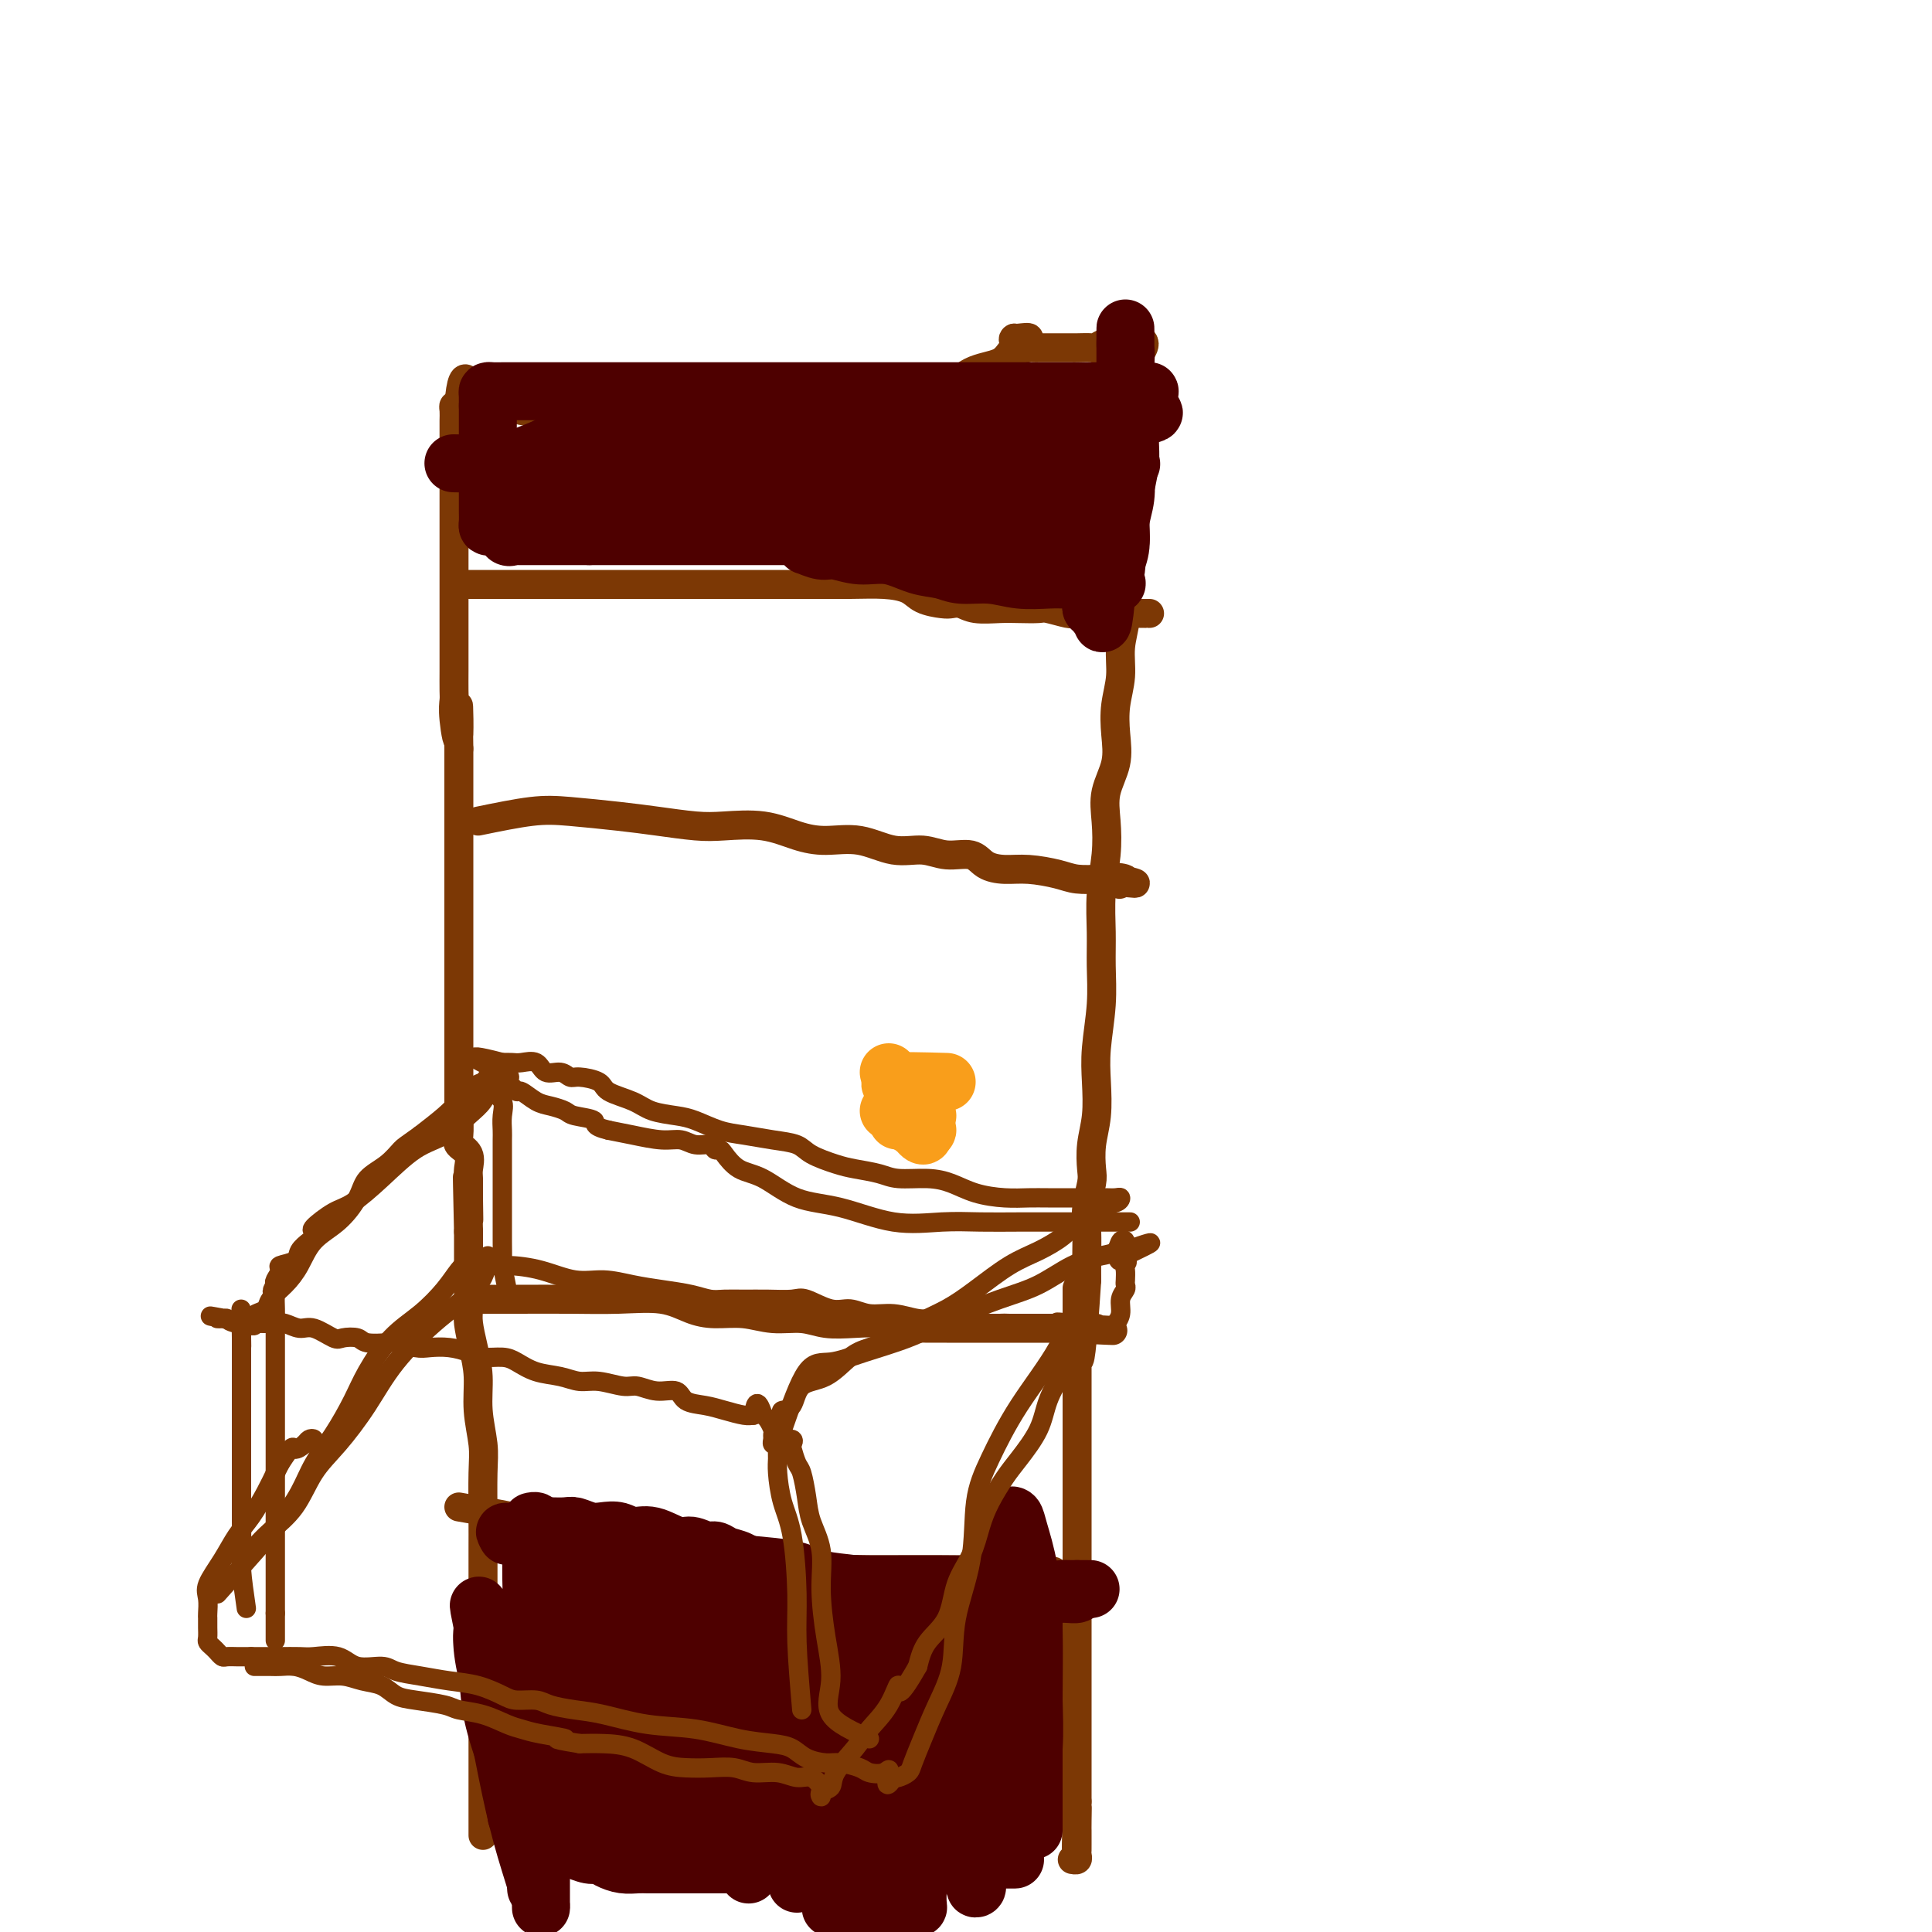 <svg viewBox='0 0 400 400' version='1.1' xmlns='http://www.w3.org/2000/svg' xmlns:xlink='http://www.w3.org/1999/xlink'><g fill='none' stroke='#7C3805' stroke-width='6' stroke-linecap='round' stroke-linejoin='round'><path d='M100,380c0.000,-1.203 0.000,-2.407 0,-4c-0.000,-1.593 -0.000,-3.576 0,-6c0.000,-2.424 0.000,-5.290 0,-8c-0.000,-2.710 -0.000,-5.266 0,-8c0.000,-2.734 0.000,-5.647 0,-8c-0.000,-2.353 -0.000,-4.144 0,-7c0.000,-2.856 0.001,-6.775 0,-10c-0.001,-3.225 -0.004,-5.757 0,-8c0.004,-2.243 0.016,-4.198 0,-7c-0.016,-2.802 -0.060,-6.450 0,-9c0.060,-2.550 0.222,-4.003 0,-6c-0.222,-1.997 -0.830,-4.540 -1,-7c-0.170,-2.460 0.098,-4.837 0,-7c-0.098,-2.163 -0.562,-4.112 -1,-6c-0.438,-1.888 -0.849,-3.717 -1,-5c-0.151,-1.283 -0.040,-2.022 0,-3c0.040,-0.978 0.011,-2.196 0,-3c-0.011,-0.804 -0.003,-1.195 0,-2c0.003,-0.805 0.001,-2.024 0,-3c-0.001,-0.976 -0.000,-1.707 0,-3c0.000,-1.293 0.000,-3.146 0,-5'/><path d='M97,255c-0.463,-20.121 -0.122,-7.923 0,-4c0.122,3.923 0.025,-0.430 0,-3c-0.025,-2.570 0.021,-3.358 0,-4c-0.021,-0.642 -0.111,-1.137 0,-2c0.111,-0.863 0.422,-2.092 0,-3c-0.422,-0.908 -1.577,-1.495 -2,-2c-0.423,-0.505 -0.113,-0.930 0,-2c0.113,-1.070 0.030,-2.787 0,-4c-0.030,-1.213 -0.008,-1.923 0,-3c0.008,-1.077 0.002,-2.520 0,-4c-0.002,-1.480 -0.001,-2.995 0,-4c0.001,-1.005 0.000,-1.498 0,-2c-0.000,-0.502 -0.000,-1.013 0,-2c0.000,-0.987 0.000,-2.452 0,-4c-0.000,-1.548 -0.000,-3.181 0,-4c0.000,-0.819 0.000,-0.826 0,-2c-0.000,-1.174 -0.000,-3.515 0,-5c0.000,-1.485 0.000,-2.116 0,-3c-0.000,-0.884 -0.000,-2.023 0,-3c0.000,-0.977 0.000,-1.791 0,-3c-0.000,-1.209 -0.000,-2.811 0,-4c0.000,-1.189 0.000,-1.965 0,-3c-0.000,-1.035 -0.000,-2.330 0,-4c0.000,-1.670 0.000,-3.715 0,-5c-0.000,-1.285 -0.000,-1.809 0,-3c0.000,-1.191 0.000,-3.051 0,-4c-0.000,-0.949 -0.000,-0.989 0,-2c0.000,-1.011 0.000,-2.993 0,-4c-0.000,-1.007 -0.000,-1.040 0,-2c0.000,-0.960 0.000,-2.846 0,-4c0.000,-1.154 0.000,-1.577 0,-2'/><path d='M95,155c-0.249,-16.028 0.130,-6.099 0,-3c-0.130,3.099 -0.767,-0.634 -1,-3c-0.233,-2.366 -0.062,-3.366 0,-4c0.062,-0.634 0.017,-0.902 0,-2c-0.017,-1.098 -0.004,-3.026 0,-4c0.004,-0.974 0.001,-0.994 0,-2c-0.001,-1.006 -0.000,-2.997 0,-4c0.000,-1.003 0.000,-1.017 0,-2c-0.000,-0.983 -0.000,-2.934 0,-4c0.000,-1.066 0.000,-1.248 0,-2c-0.000,-0.752 -0.000,-2.075 0,-3c0.000,-0.925 0.000,-1.453 0,-2c-0.000,-0.547 -0.000,-1.113 0,-2c0.000,-0.887 0.000,-2.095 0,-3c-0.000,-0.905 -0.000,-1.508 0,-2c0.000,-0.492 0.000,-0.874 0,-2c-0.000,-1.126 -0.000,-2.995 0,-4c0.000,-1.005 0.000,-1.145 0,-2c-0.000,-0.855 -0.000,-2.423 0,-4c0.000,-1.577 0.000,-3.162 0,-4c-0.000,-0.838 -0.000,-0.931 0,-2c0.000,-1.069 0.000,-3.116 0,-4c-0.000,-0.884 -0.001,-0.605 0,-1c0.001,-0.395 0.003,-1.465 0,-2c-0.003,-0.535 -0.011,-0.535 0,-1c0.011,-0.465 0.041,-1.394 0,-2c-0.041,-0.606 -0.155,-0.887 0,-1c0.155,-0.113 0.577,-0.056 1,0'/><path d='M95,84c0.800,-10.968 2.800,-2.888 4,0c1.200,2.888 1.601,0.585 3,0c1.399,-0.585 3.797,0.547 6,1c2.203,0.453 4.210,0.226 6,0c1.790,-0.226 3.362,-0.453 5,0c1.638,0.453 3.341,1.585 5,2c1.659,0.415 3.275,0.111 5,0c1.725,-0.111 3.558,-0.030 5,0c1.442,0.030 2.492,0.008 4,0c1.508,-0.008 3.475,-0.003 5,0c1.525,0.003 2.608,0.002 4,0c1.392,-0.002 3.094,-0.006 5,0c1.906,0.006 4.018,0.023 6,0c1.982,-0.023 3.835,-0.087 6,0c2.165,0.087 4.642,0.325 7,0c2.358,-0.325 4.596,-1.213 7,-2c2.404,-0.787 4.974,-1.474 8,-2c3.026,-0.526 6.509,-0.891 9,-2c2.491,-1.109 3.992,-2.963 6,-4c2.008,-1.037 4.524,-1.259 6,-2c1.476,-0.741 1.911,-2.003 3,-3c1.089,-0.997 2.832,-1.730 3,-2c0.168,-0.270 -1.238,-0.077 -2,0c-0.762,0.077 -0.881,0.039 -1,0'/><path d='M210,70c-0.452,0.167 -0.083,0.583 0,1c0.083,0.417 -0.119,0.833 0,1c0.119,0.167 0.560,0.083 1,0'/><path d='M211,72c0.562,0.309 1.468,0.083 2,0c0.532,-0.083 0.692,-0.022 1,0c0.308,0.022 0.765,0.006 1,0c0.235,-0.006 0.249,-0.002 1,0c0.751,0.002 2.241,0.001 3,0c0.759,-0.001 0.788,-0.000 1,0c0.212,0.000 0.605,0.001 1,0c0.395,-0.001 0.790,-0.004 1,0c0.210,0.004 0.235,0.016 1,0c0.765,-0.016 2.271,-0.061 3,0c0.729,0.061 0.681,0.226 1,0c0.319,-0.226 1.003,-0.844 2,-1c0.997,-0.156 2.306,0.150 3,0c0.694,-0.150 0.774,-0.756 1,-1c0.226,-0.244 0.597,-0.127 1,0c0.403,0.127 0.839,0.265 1,0c0.161,-0.265 0.046,-0.933 0,-1c-0.046,-0.067 -0.023,0.466 0,1'/><path d='M235,70c3.717,0.488 1.010,2.709 0,5c-1.010,2.291 -0.324,4.653 0,7c0.324,2.347 0.284,4.681 0,7c-0.284,2.319 -0.812,4.625 -1,7c-0.188,2.375 -0.035,4.818 0,7c0.035,2.182 -0.047,4.101 0,6c0.047,1.899 0.224,3.777 0,6c-0.224,2.223 -0.848,4.792 -1,7c-0.152,2.208 0.169,4.056 0,6c-0.169,1.944 -0.828,3.985 -1,6c-0.172,2.015 0.143,4.004 0,6c-0.143,1.996 -0.742,3.998 -1,6c-0.258,2.002 -0.173,4.003 0,6c0.173,1.997 0.435,3.991 0,6c-0.435,2.009 -1.566,4.034 -2,6c-0.434,1.966 -0.169,3.874 0,6c0.169,2.126 0.242,4.469 0,7c-0.242,2.531 -0.801,5.249 -1,8c-0.199,2.751 -0.040,5.535 0,8c0.040,2.465 -0.041,4.612 0,7c0.041,2.388 0.203,5.018 0,8c-0.203,2.982 -0.773,6.315 -1,9c-0.227,2.685 -0.112,4.723 0,7c0.112,2.277 0.223,4.793 0,7c-0.223,2.207 -0.778,4.105 -1,6c-0.222,1.895 -0.112,3.787 0,5c0.112,1.213 0.226,1.748 0,3c-0.226,1.252 -0.793,3.222 -1,5c-0.207,1.778 -0.056,3.363 0,5c0.056,1.637 0.016,3.325 0,5c-0.016,1.675 -0.008,3.338 0,5'/><path d='M225,265c-2.000,30.785 -2.000,10.249 -2,4c-0.000,-6.249 -0.000,1.791 0,6c0.000,4.209 0.000,4.589 0,6c-0.000,1.411 0.000,3.853 0,6c-0.000,2.147 -0.000,4.000 0,6c0.000,2.000 0.000,4.147 0,6c0.000,1.853 0.000,3.414 0,5c-0.000,1.586 0.000,3.199 0,5c0.000,1.801 0.000,3.789 0,5c0.000,1.211 0.000,1.645 0,3c-0.000,1.355 0.000,3.631 0,5c-0.000,1.369 -0.000,1.832 0,3c0.000,1.168 -0.000,3.041 0,4c0.000,0.959 0.000,1.005 0,2c0.000,0.995 0.000,2.941 0,4c0.000,1.059 0.000,1.231 0,2c0.000,0.769 0.000,2.134 0,3c0.000,0.866 0.000,1.232 0,2c0.000,0.768 0.000,1.938 0,3c0.000,1.062 0.000,2.018 0,3c0.000,0.982 0.000,1.992 0,3c0.000,1.008 0.000,2.014 0,3c0.000,0.986 0.000,1.952 0,3c0.000,1.048 0.000,2.178 0,3c0.000,0.822 0.000,1.335 0,2c0.000,0.665 0.000,1.480 0,2c0.000,0.520 0.000,0.744 0,1c0.000,0.256 0.000,0.543 0,1c0.000,0.457 0.000,1.085 0,2c0.000,0.915 0.000,2.119 0,3c0.000,0.881 0.000,1.441 0,2'/><path d='M223,373c-0.309,17.357 -0.083,6.748 0,3c0.083,-3.748 0.022,-0.637 0,1c-0.022,1.637 -0.006,1.800 0,2c0.006,0.200 0.003,0.435 0,1c-0.003,0.565 -0.004,1.458 0,2c0.004,0.542 0.015,0.734 0,1c-0.015,0.266 -0.056,0.607 0,1c0.056,0.393 0.207,0.836 0,1c-0.207,0.164 -0.774,0.047 -1,0c-0.226,-0.047 -0.113,-0.023 0,0'/><path d='M95,312c3.577,0.621 7.154,1.242 11,2c3.846,0.758 7.960,1.652 12,3c4.040,1.348 8.006,3.150 12,4c3.994,0.850 8.017,0.750 11,1c2.983,0.250 4.928,0.852 7,1c2.072,0.148 4.273,-0.157 6,0c1.727,0.157 2.982,0.778 4,1c1.018,0.222 1.799,0.045 3,0c1.201,-0.045 2.823,0.040 4,0c1.177,-0.040 1.908,-0.207 3,0c1.092,0.207 2.545,0.788 4,1c1.455,0.212 2.913,0.057 4,0c1.087,-0.057 1.803,-0.015 3,0c1.197,0.015 2.875,0.004 4,0c1.125,-0.004 1.695,-0.001 3,0c1.305,0.001 3.344,0.000 5,0c1.656,-0.000 2.930,-0.000 4,0c1.070,0.000 1.936,0.000 3,0c1.064,-0.000 2.327,-0.000 4,0c1.673,0.000 3.758,0.000 5,0c1.242,-0.000 1.642,-0.000 2,0c0.358,0.000 0.674,0.000 1,0c0.326,-0.000 0.663,-0.000 1,0'/><path d='M211,325c12.936,0.619 4.776,0.166 2,0c-2.776,-0.166 -0.169,-0.044 1,0c1.169,0.044 0.901,0.012 1,0c0.099,-0.012 0.565,-0.003 1,0c0.435,0.003 0.839,0.001 1,0c0.161,-0.001 0.081,-0.000 0,0'/><path d='M97,269c3.222,0.004 6.444,0.007 10,0c3.556,-0.007 7.446,-0.026 11,0c3.554,0.026 6.770,0.097 10,0c3.230,-0.097 6.473,-0.362 9,0c2.527,0.362 4.338,1.350 6,2c1.662,0.650 3.174,0.963 5,1c1.826,0.037 3.967,-0.200 6,0c2.033,0.200 3.959,0.837 6,1c2.041,0.163 4.197,-0.149 6,0c1.803,0.149 3.254,0.758 5,1c1.746,0.242 3.789,0.117 6,0c2.211,-0.117 4.591,-0.228 6,0c1.409,0.228 1.846,0.793 3,1c1.154,0.207 3.025,0.055 4,0c0.975,-0.055 1.055,-0.015 2,0c0.945,0.015 2.756,0.004 4,0c1.244,-0.004 1.923,-0.001 3,0c1.077,0.001 2.554,0.000 4,0c1.446,-0.000 2.862,-0.000 4,0c1.138,0.000 1.998,0.000 3,0c1.002,-0.000 2.145,-0.000 3,0c0.855,0.000 1.423,0.000 2,0c0.577,-0.000 1.165,-0.000 2,0c0.835,0.000 1.918,0.000 3,0'/><path d='M220,275c19.464,0.928 6.623,0.249 2,0c-4.623,-0.249 -1.029,-0.067 1,0c2.029,0.067 2.492,0.018 3,0c0.508,-0.018 1.060,-0.005 1,0c-0.060,0.005 -0.731,0.001 -1,0c-0.269,-0.001 -0.134,-0.001 0,0'/><path d='M99,170c3.996,-0.821 7.993,-1.642 11,-2c3.007,-0.358 5.025,-0.253 8,0c2.975,0.253 6.909,0.655 10,1c3.091,0.345 5.340,0.635 8,1c2.660,0.365 5.731,0.806 8,1c2.269,0.194 3.735,0.141 6,0c2.265,-0.141 5.328,-0.370 8,0c2.672,0.370 4.951,1.338 7,2c2.049,0.662 3.866,1.019 6,1c2.134,-0.019 4.585,-0.413 7,0c2.415,0.413 4.795,1.634 7,2c2.205,0.366 4.234,-0.122 6,0c1.766,0.122 3.268,0.855 5,1c1.732,0.145 3.695,-0.298 5,0c1.305,0.298 1.951,1.337 3,2c1.049,0.663 2.502,0.948 4,1c1.498,0.052 3.041,-0.130 5,0c1.959,0.130 4.335,0.574 6,1c1.665,0.426 2.619,0.836 4,1c1.381,0.164 3.191,0.082 5,0'/><path d='M228,182c11.659,1.718 5.805,0.512 4,0c-1.805,-0.512 0.437,-0.330 1,0c0.563,0.330 -0.553,0.809 -1,1c-0.447,0.191 -0.223,0.096 0,0'/><path d='M95,121c4.142,-0.000 8.284,-0.000 13,0c4.716,0.000 10.006,0.000 15,0c4.994,-0.000 9.692,-0.001 15,0c5.308,0.001 11.225,0.002 16,0c4.775,-0.002 8.408,-0.008 12,0c3.592,0.008 7.144,0.030 10,0c2.856,-0.030 5.016,-0.113 7,0c1.984,0.113 3.791,0.422 5,1c1.209,0.578 1.820,1.427 3,2c1.180,0.573 2.931,0.872 4,1c1.069,0.128 1.457,0.087 2,0c0.543,-0.087 1.242,-0.219 2,0c0.758,0.219 1.576,0.790 3,1c1.424,0.210 3.453,0.060 5,0c1.547,-0.060 2.611,-0.030 4,0c1.389,0.030 3.102,0.061 4,0c0.898,-0.061 0.981,-0.212 2,0c1.019,0.212 2.974,0.789 4,1c1.026,0.211 1.122,0.057 2,0c0.878,-0.057 2.536,-0.016 4,0c1.464,0.016 2.732,0.008 4,0'/><path d='M231,127c5.000,0.155 3.000,0.041 3,0c-0.000,-0.041 2.000,-0.011 3,0c1.000,0.011 1.000,0.003 1,0c0.000,-0.003 0.000,-0.002 0,0'/></g>
<g fill='none' stroke='#4E0000' stroke-width='12' stroke-linecap='round' stroke-linejoin='round'><path d='M165,352c3.882,-3.555 7.764,-7.110 6,-6c-1.764,1.110 -9.172,6.886 -16,11c-6.828,4.114 -13.074,6.566 -18,8c-4.926,1.434 -8.533,1.848 -11,2c-2.467,0.152 -3.796,0.040 -3,0c0.796,-0.040 3.716,-0.010 7,0c3.284,0.010 6.930,-0.001 11,0c4.070,0.001 8.563,0.015 13,0c4.437,-0.015 8.818,-0.058 12,0c3.182,0.058 5.166,0.217 7,0c1.834,-0.217 3.518,-0.809 3,-1c-0.518,-0.191 -3.239,0.019 -6,0c-2.761,-0.019 -5.561,-0.267 -8,0c-2.439,0.267 -4.516,1.049 -6,2c-1.484,0.951 -2.374,2.070 -3,3c-0.626,0.930 -0.988,1.669 -1,2c-0.012,0.331 0.327,0.254 3,0c2.673,-0.254 7.681,-0.684 13,-3c5.319,-2.316 10.948,-6.519 15,-9c4.052,-2.481 6.526,-3.241 9,-4'/><path d='M192,357c6.496,-3.130 4.235,-2.955 4,-3c-0.235,-0.045 1.555,-0.310 1,0c-0.555,0.310 -3.455,1.194 -8,3c-4.545,1.806 -10.735,4.536 -16,7c-5.265,2.464 -9.604,4.664 -13,6c-3.396,1.336 -5.850,1.808 -7,2c-1.150,0.192 -0.998,0.105 -1,0c-0.002,-0.105 -0.158,-0.226 1,0c1.158,0.226 3.632,0.800 7,0c3.368,-0.800 7.632,-2.973 11,-5c3.368,-2.027 5.839,-3.909 9,-5c3.161,-1.091 7.011,-1.392 9,-2c1.989,-0.608 2.117,-1.523 2,-2c-0.117,-0.477 -0.478,-0.514 -1,0c-0.522,0.514 -1.205,1.580 -2,4c-0.795,2.420 -1.703,6.193 -2,10c-0.297,3.807 0.015,7.647 0,11c-0.015,3.353 -0.358,6.218 0,8c0.358,1.782 1.416,2.482 2,3c0.584,0.518 0.693,0.855 1,1c0.307,0.145 0.814,0.097 1,0c0.186,-0.097 0.053,-0.244 0,-1c-0.053,-0.756 -0.025,-2.120 0,-3c0.025,-0.880 0.048,-1.277 0,-2c-0.048,-0.723 -0.167,-1.772 0,-3c0.167,-1.228 0.619,-2.637 1,-4c0.381,-1.363 0.690,-2.682 1,-4'/><path d='M192,378c0.497,-3.254 -0.259,-3.389 0,-4c0.259,-0.611 1.533,-1.696 2,-3c0.467,-1.304 0.125,-2.825 0,-4c-0.125,-1.175 -0.034,-2.005 0,-3c0.034,-0.995 0.009,-2.156 0,-3c-0.009,-0.844 -0.004,-1.371 0,-2c0.004,-0.629 0.007,-1.362 0,-2c-0.007,-0.638 -0.023,-1.183 0,-2c0.023,-0.817 0.084,-1.906 0,-1c-0.084,0.906 -0.312,3.808 0,7c0.312,3.192 1.166,6.673 2,10c0.834,3.327 1.649,6.498 2,9c0.351,2.502 0.238,4.334 1,6c0.762,1.666 2.401,3.165 3,4c0.599,0.835 0.160,1.007 0,1c-0.160,-0.007 -0.042,-0.192 0,-1c0.042,-0.808 0.007,-2.238 0,-4c-0.007,-1.762 0.014,-3.857 0,-6c-0.014,-2.143 -0.064,-4.334 0,-7c0.064,-2.666 0.241,-5.807 0,-9c-0.241,-3.193 -0.902,-6.438 -1,-9c-0.098,-2.562 0.365,-4.439 0,-6c-0.365,-1.561 -1.560,-2.805 -2,-4c-0.440,-1.195 -0.126,-2.341 0,-3c0.126,-0.659 0.063,-0.829 0,-1'/><path d='M199,341c-0.473,-7.585 -0.155,-2.046 0,1c0.155,3.046 0.147,3.599 0,5c-0.147,1.401 -0.432,3.649 0,6c0.432,2.351 1.580,4.804 2,7c0.420,2.196 0.113,4.133 0,6c-0.113,1.867 -0.030,3.662 0,5c0.030,1.338 0.008,2.217 0,3c-0.008,0.783 -0.002,1.468 0,2c0.002,0.532 0.001,0.911 0,1c-0.001,0.089 0.000,-0.110 0,-1c-0.000,-0.890 -0.001,-2.469 0,-4c0.001,-1.531 0.004,-3.012 0,-5c-0.004,-1.988 -0.015,-4.483 0,-7c0.015,-2.517 0.056,-5.056 0,-7c-0.056,-1.944 -0.208,-3.293 0,-5c0.208,-1.707 0.777,-3.772 1,-5c0.223,-1.228 0.101,-1.618 0,-2c-0.101,-0.382 -0.181,-0.757 0,-1c0.181,-0.243 0.623,-0.355 1,0c0.377,0.355 0.688,1.178 1,2'/><path d='M204,342c0.444,1.510 0.553,4.286 1,7c0.447,2.714 1.231,5.367 2,8c0.769,2.633 1.525,5.245 2,7c0.475,1.755 0.671,2.654 1,4c0.329,1.346 0.791,3.141 1,4c0.209,0.859 0.165,0.783 0,1c-0.165,0.217 -0.451,0.727 0,1c0.451,0.273 1.637,0.307 2,0c0.363,-0.307 -0.099,-0.956 0,-3c0.099,-2.044 0.759,-5.483 1,-9c0.241,-3.517 0.065,-7.112 0,-10c-0.065,-2.888 -0.017,-5.067 0,-7c0.017,-1.933 0.005,-3.618 0,-5c-0.005,-1.382 -0.001,-2.461 0,-3c0.001,-0.539 0.000,-0.536 0,-1c-0.000,-0.464 -0.000,-1.393 0,-1c0.000,0.393 0.000,2.108 0,4c-0.000,1.892 -0.000,3.961 0,6c0.000,2.039 0.000,4.049 0,6c-0.000,1.951 -0.000,3.843 0,6c0.000,2.157 0.000,4.578 0,7'/><path d='M214,364c0.000,4.842 0.000,3.446 0,4c-0.000,0.554 -0.000,3.059 0,5c0.000,1.941 0.000,3.320 0,4c-0.000,0.680 -0.000,0.661 0,1c0.000,0.339 0.001,1.037 0,1c-0.001,-0.037 -0.002,-0.807 0,-3c0.002,-2.193 0.008,-5.809 0,-10c-0.008,-4.191 -0.029,-8.959 0,-14c0.029,-5.041 0.109,-10.357 0,-15c-0.109,-4.643 -0.407,-8.613 -1,-12c-0.593,-3.387 -1.479,-6.190 -2,-8c-0.521,-1.810 -0.675,-2.627 -1,-3c-0.325,-0.373 -0.819,-0.303 -1,0c-0.181,0.303 -0.048,0.837 0,2c0.048,1.163 0.013,2.953 0,5c-0.013,2.047 -0.003,4.350 0,7c0.003,2.650 0.001,5.648 0,8c-0.001,2.352 -0.000,4.059 0,6c0.000,1.941 0.000,4.117 0,6c-0.000,1.883 -0.000,3.474 0,5c0.000,1.526 0.000,2.988 0,4c-0.000,1.012 -0.000,1.575 0,2c0.000,0.425 0.000,0.713 0,1'/><path d='M209,360c-0.155,7.193 -0.041,2.177 0,1c0.041,-1.177 0.011,1.485 0,3c-0.011,1.515 -0.002,1.884 0,2c0.002,0.116 -0.003,-0.021 0,1c0.003,1.021 0.015,3.202 0,3c-0.015,-0.202 -0.058,-2.785 0,-5c0.058,-2.215 0.218,-4.060 0,-7c-0.218,-2.940 -0.815,-6.974 -2,-10c-1.185,-3.026 -2.958,-5.043 -4,-7c-1.042,-1.957 -1.354,-3.852 -2,-5c-0.646,-1.148 -1.626,-1.549 -2,-1c-0.374,0.549 -0.142,2.047 0,4c0.142,1.953 0.193,4.362 0,8c-0.193,3.638 -0.630,8.505 -1,13c-0.370,4.495 -0.672,8.618 -1,12c-0.328,3.382 -0.683,6.025 -1,8c-0.317,1.975 -0.595,3.284 -1,4c-0.405,0.716 -0.935,0.838 -1,1c-0.065,0.162 0.337,0.363 0,-1c-0.337,-1.363 -1.414,-4.291 -2,-10c-0.586,-5.709 -0.683,-14.200 -1,-20c-0.317,-5.800 -0.855,-8.908 -1,-11c-0.145,-2.092 0.101,-3.169 0,-4c-0.101,-0.831 -0.551,-1.415 -1,-2'/><path d='M189,337c-0.933,-7.056 -0.265,-1.197 0,3c0.265,4.197 0.127,6.732 0,11c-0.127,4.268 -0.245,10.270 -1,16c-0.755,5.730 -2.149,11.189 -3,16c-0.851,4.811 -1.160,8.973 -2,12c-0.840,3.027 -2.211,4.920 -3,6c-0.789,1.080 -0.996,1.346 -1,1c-0.004,-0.346 0.195,-1.305 0,-3c-0.195,-1.695 -0.784,-4.125 -1,-7c-0.216,-2.875 -0.058,-6.196 0,-10c0.058,-3.804 0.016,-8.091 0,-11c-0.016,-2.909 -0.005,-4.439 0,-6c0.005,-1.561 0.005,-3.152 0,-4c-0.005,-0.848 -0.015,-0.954 0,-1c0.015,-0.046 0.057,-0.031 0,2c-0.057,2.031 -0.211,6.078 0,10c0.211,3.922 0.789,7.720 2,11c1.211,3.280 3.057,6.042 4,8c0.943,1.958 0.985,3.110 1,4c0.015,0.890 0.004,1.517 0,1c-0.004,-0.517 -0.001,-2.178 0,-4c0.001,-1.822 0.000,-3.806 0,-6c-0.000,-2.194 -0.000,-4.597 0,-7'/><path d='M185,379c-0.016,-3.486 -0.056,-4.202 0,-6c0.056,-1.798 0.207,-4.677 0,-7c-0.207,-2.323 -0.774,-4.091 -1,-6c-0.226,-1.909 -0.113,-3.960 0,-5c0.113,-1.040 0.226,-1.067 0,-1c-0.226,0.067 -0.793,0.230 -1,0c-0.207,-0.230 -0.056,-0.852 0,-1c0.056,-0.148 0.015,0.177 0,1c-0.015,0.823 -0.004,2.142 0,4c0.004,1.858 0.001,4.255 0,6c-0.001,1.745 -0.000,2.839 0,4c0.000,1.161 0.000,2.391 0,3c-0.000,0.609 -0.000,0.599 0,1c0.000,0.401 0.000,1.214 0,1c-0.000,-0.214 -0.000,-1.455 0,-3c0.000,-1.545 0.000,-3.393 0,-5c-0.000,-1.607 -0.000,-2.971 0,-5c0.000,-2.029 0.000,-4.723 0,-7c-0.000,-2.277 -0.000,-4.139 0,-6'/><path d='M183,347c-0.887,-5.929 -2.104,-4.750 -3,-5c-0.896,-0.250 -1.469,-1.927 -2,-3c-0.531,-1.073 -1.018,-1.542 -2,-2c-0.982,-0.458 -2.459,-0.904 -3,-1c-0.541,-0.096 -0.145,0.160 0,1c0.145,0.840 0.039,2.266 0,5c-0.039,2.734 -0.011,6.777 0,11c0.011,4.223 0.004,8.626 0,12c-0.004,3.374 -0.005,5.718 0,8c0.005,2.282 0.015,4.502 0,6c-0.015,1.498 -0.056,2.275 0,3c0.056,0.725 0.207,1.397 0,1c-0.207,-0.397 -0.774,-1.862 -1,-3c-0.226,-1.138 -0.112,-1.950 0,-4c0.112,-2.050 0.222,-5.339 0,-8c-0.222,-2.661 -0.778,-4.695 -1,-7c-0.222,-2.305 -0.112,-4.881 0,-7c0.112,-2.119 0.226,-3.780 0,-5c-0.226,-1.220 -0.793,-1.997 -1,-3c-0.207,-1.003 -0.056,-2.232 0,-3c0.056,-0.768 0.016,-1.077 0,-1c-0.016,0.077 -0.008,0.538 0,1'/><path d='M170,343c-0.447,-4.747 -0.063,2.887 0,8c0.063,5.113 -0.193,7.706 0,11c0.193,3.294 0.836,7.289 1,11c0.164,3.711 -0.152,7.139 0,10c0.152,2.861 0.773,5.157 1,7c0.227,1.843 0.062,3.234 0,4c-0.062,0.766 -0.019,0.906 0,1c0.019,0.094 0.015,0.142 0,-1c-0.015,-1.142 -0.041,-3.474 0,-6c0.041,-2.526 0.149,-5.246 0,-8c-0.149,-2.754 -0.554,-5.541 -1,-8c-0.446,-2.459 -0.931,-4.589 -1,-7c-0.069,-2.411 0.279,-5.102 0,-8c-0.279,-2.898 -1.185,-6.005 -2,-8c-0.815,-1.995 -1.539,-2.880 -2,-4c-0.461,-1.120 -0.659,-2.474 -1,-3c-0.341,-0.526 -0.823,-0.224 -1,0c-0.177,0.224 -0.047,0.371 0,1c0.047,0.629 0.012,1.742 0,3c-0.012,1.258 0.001,2.663 0,6c-0.001,3.337 -0.014,8.607 0,13c0.014,4.393 0.056,7.909 0,11c-0.056,3.091 -0.211,5.756 0,8c0.211,2.244 0.789,4.065 1,5c0.211,0.935 0.057,0.982 0,1c-0.057,0.018 -0.016,0.005 0,-1c0.016,-1.005 0.008,-3.003 0,-5'/><path d='M165,384c0.005,-1.626 0.017,-3.192 0,-6c-0.017,-2.808 -0.064,-6.859 0,-11c0.064,-4.141 0.238,-8.373 0,-12c-0.238,-3.627 -0.887,-6.651 -1,-9c-0.113,-2.349 0.309,-4.024 0,-5c-0.309,-0.976 -1.351,-1.254 -2,-2c-0.649,-0.746 -0.907,-1.962 -1,-2c-0.093,-0.038 -0.023,1.100 0,2c0.023,0.900 -0.001,1.562 0,3c0.001,1.438 0.029,3.652 0,7c-0.029,3.348 -0.113,7.830 0,12c0.113,4.170 0.422,8.026 1,11c0.578,2.974 1.423,5.064 2,7c0.577,1.936 0.886,3.718 1,5c0.114,1.282 0.034,2.063 0,2c-0.034,-0.063 -0.022,-0.971 0,-2c0.022,-1.029 0.053,-2.179 0,-4c-0.053,-1.821 -0.189,-4.313 -1,-7c-0.811,-2.687 -2.298,-5.568 -3,-9c-0.702,-3.432 -0.619,-7.416 -1,-10c-0.381,-2.584 -1.226,-3.767 -2,-5c-0.774,-1.233 -1.475,-2.516 -2,-3c-0.525,-0.484 -0.872,-0.169 -1,0c-0.128,0.169 -0.037,0.191 0,1c0.037,0.809 0.018,2.404 0,4'/><path d='M155,351c-0.182,1.383 -0.136,2.339 0,4c0.136,1.661 0.362,4.026 1,6c0.638,1.974 1.688,3.558 2,5c0.312,1.442 -0.113,2.743 0,4c0.113,1.257 0.763,2.472 1,3c0.237,0.528 0.062,0.371 0,1c-0.062,0.629 -0.009,2.046 0,2c0.009,-0.046 -0.025,-1.553 0,-3c0.025,-1.447 0.109,-2.832 0,-5c-0.109,-2.168 -0.411,-5.117 -1,-8c-0.589,-2.883 -1.464,-5.700 -2,-9c-0.536,-3.300 -0.732,-7.084 -1,-10c-0.268,-2.916 -0.608,-4.963 -1,-7c-0.392,-2.037 -0.837,-4.065 -1,-4c-0.163,0.065 -0.043,2.221 0,4c0.043,1.779 0.011,3.180 0,5c-0.011,1.820 -0.000,4.061 0,6c0.000,1.939 -0.010,3.578 0,6c0.010,2.422 0.041,5.628 0,9c-0.041,3.372 -0.154,6.911 0,10c0.154,3.089 0.574,5.728 1,8c0.426,2.272 0.856,4.176 1,6c0.144,1.824 0.000,3.568 0,4c-0.000,0.432 0.143,-0.448 0,-2c-0.143,-1.552 -0.571,-3.776 -1,-6'/><path d='M154,380c-0.442,-1.881 -1.047,-2.583 -2,-4c-0.953,-1.417 -2.256,-3.551 -3,-6c-0.744,-2.449 -0.930,-5.215 -2,-8c-1.070,-2.785 -3.024,-5.590 -4,-8c-0.976,-2.410 -0.975,-4.424 -3,-7c-2.025,-2.576 -6.074,-5.713 -8,-7c-1.926,-1.287 -1.727,-0.724 -2,-1c-0.273,-0.276 -1.019,-1.392 -2,-2c-0.981,-0.608 -2.199,-0.708 -3,-1c-0.801,-0.292 -1.186,-0.775 -2,-1c-0.814,-0.225 -2.058,-0.193 -3,-1c-0.942,-0.807 -1.582,-2.454 -2,-3c-0.418,-0.546 -0.614,0.010 -1,0c-0.386,-0.010 -0.962,-0.588 -1,0c-0.038,0.588 0.462,2.340 1,4c0.538,1.660 1.113,3.229 2,5c0.887,1.771 2.087,3.744 3,6c0.913,2.256 1.541,4.796 2,7c0.459,2.204 0.750,4.074 1,6c0.250,1.926 0.459,3.908 1,5c0.541,1.092 1.415,1.294 2,2c0.585,0.706 0.881,1.916 1,2c0.119,0.084 0.059,-0.958 0,-2'/><path d='M129,366c1.701,5.248 0.455,0.869 -1,-2c-1.455,-2.869 -3.118,-4.228 -4,-6c-0.882,-1.772 -0.981,-3.956 -2,-6c-1.019,-2.044 -2.956,-3.946 -4,-6c-1.044,-2.054 -1.194,-4.259 -2,-6c-0.806,-1.741 -2.269,-3.017 -3,-4c-0.731,-0.983 -0.732,-1.672 -1,-2c-0.268,-0.328 -0.804,-0.294 -1,0c-0.196,0.294 -0.053,0.850 0,2c0.053,1.150 0.014,2.896 0,7c-0.014,4.104 -0.004,10.565 0,16c0.004,5.435 0.001,9.843 0,14c-0.001,4.157 -0.001,8.064 0,11c0.001,2.936 0.003,4.903 0,6c-0.003,1.097 -0.010,1.325 0,1c0.010,-0.325 0.036,-1.201 0,-2c-0.036,-0.799 -0.136,-1.520 0,-3c0.136,-1.480 0.507,-3.721 0,-6c-0.507,-2.279 -1.891,-4.598 -3,-7c-1.109,-2.402 -1.944,-4.887 -3,-8c-1.056,-3.113 -2.335,-6.855 -3,-10c-0.665,-3.145 -0.718,-5.693 -1,-8c-0.282,-2.307 -0.795,-4.373 -1,-6c-0.205,-1.627 -0.103,-2.813 0,-4'/><path d='M100,337c-1.708,-8.434 -0.477,-3.020 0,-1c0.477,2.020 0.199,0.647 0,1c-0.199,0.353 -0.320,2.433 0,5c0.320,2.567 1.081,5.623 2,10c0.919,4.377 1.998,10.077 3,15c1.002,4.923 1.929,9.068 3,13c1.071,3.932 2.287,7.649 3,10c0.713,2.351 0.923,3.335 1,4c0.077,0.665 0.021,1.012 0,1c-0.021,-0.012 -0.005,-0.383 0,-1c0.005,-0.617 0.001,-1.480 0,-3c-0.001,-1.520 0.001,-3.696 0,-6c-0.001,-2.304 -0.004,-4.736 0,-8c0.004,-3.264 0.016,-7.362 0,-13c-0.016,-5.638 -0.061,-12.817 0,-19c0.061,-6.183 0.226,-11.369 0,-16c-0.226,-4.631 -0.845,-8.706 -1,-11c-0.155,-2.294 0.155,-2.807 0,-3c-0.155,-0.193 -0.774,-0.067 -1,0c-0.226,0.067 -0.060,0.075 0,1c0.060,0.925 0.015,2.767 0,4c-0.015,1.233 0.002,1.858 0,3c-0.002,1.142 -0.021,2.801 0,4c0.021,1.199 0.083,1.938 0,4c-0.083,2.062 -0.309,5.446 0,8c0.309,2.554 1.155,4.277 2,6'/><path d='M112,345c0.951,5.795 2.829,5.281 4,6c1.171,0.719 1.634,2.671 2,4c0.366,1.329 0.634,2.036 1,3c0.366,0.964 0.830,2.187 1,3c0.170,0.813 0.046,1.218 0,1c-0.046,-0.218 -0.013,-1.060 0,-2c0.013,-0.940 0.004,-1.980 0,-3c-0.004,-1.020 -0.005,-2.021 0,-3c0.005,-0.979 0.017,-1.936 0,-3c-0.017,-1.064 -0.061,-2.235 0,-3c0.061,-0.765 0.227,-1.122 0,-2c-0.227,-0.878 -0.848,-2.275 -1,-3c-0.152,-0.725 0.166,-0.778 0,-1c-0.166,-0.222 -0.817,-0.612 -1,-1c-0.183,-0.388 0.101,-0.774 0,-1c-0.101,-0.226 -0.588,-0.293 -1,-1c-0.412,-0.707 -0.750,-2.056 0,-2c0.750,0.056 2.588,1.517 5,3c2.412,1.483 5.398,2.989 9,5c3.602,2.011 7.821,4.529 11,6c3.179,1.471 5.317,1.896 8,3c2.683,1.104 5.909,2.887 8,4c2.091,1.113 3.045,1.557 4,2'/><path d='M162,360c7.574,3.564 4.008,0.974 3,0c-1.008,-0.974 0.541,-0.331 1,0c0.459,0.331 -0.171,0.352 -1,0c-0.829,-0.352 -1.856,-1.076 -3,-2c-1.144,-0.924 -2.406,-2.048 -4,-3c-1.594,-0.952 -3.519,-1.733 -6,-3c-2.481,-1.267 -5.516,-3.022 -8,-4c-2.484,-0.978 -4.416,-1.180 -6,-2c-1.584,-0.820 -2.820,-2.257 -4,-3c-1.180,-0.743 -2.303,-0.790 -3,-1c-0.697,-0.210 -0.967,-0.582 -1,0c-0.033,0.582 0.169,2.117 1,4c0.831,1.883 2.289,4.114 4,7c1.711,2.886 3.674,6.426 5,9c1.326,2.574 2.013,4.181 3,6c0.987,1.819 2.273,3.849 3,5c0.727,1.151 0.896,1.422 1,1c0.104,-0.422 0.143,-1.537 1,-3c0.857,-1.463 2.530,-3.275 4,-5c1.470,-1.725 2.735,-3.362 4,-5'/><path d='M156,361c2.394,-2.610 3.380,-3.137 4,-4c0.620,-0.863 0.875,-2.064 1,-3c0.125,-0.936 0.118,-1.609 0,-2c-0.118,-0.391 -0.349,-0.500 -2,-1c-1.651,-0.500 -4.721,-1.393 -7,-2c-2.279,-0.607 -3.766,-0.930 -5,-1c-1.234,-0.070 -2.214,0.112 -3,0c-0.786,-0.112 -1.376,-0.517 -2,-1c-0.624,-0.483 -1.281,-1.044 -2,-2c-0.719,-0.956 -1.499,-2.309 -2,-3c-0.501,-0.691 -0.724,-0.721 -1,-1c-0.276,-0.279 -0.604,-0.807 -1,-1c-0.396,-0.193 -0.861,-0.053 -1,0c-0.139,0.053 0.049,0.017 1,0c0.951,-0.017 2.665,-0.016 5,0c2.335,0.016 5.290,0.047 9,1c3.710,0.953 8.175,2.830 12,4c3.825,1.170 7.011,1.635 11,2c3.989,0.365 8.782,0.631 12,1c3.218,0.369 4.863,0.841 7,1c2.137,0.159 4.768,0.004 6,0c1.232,-0.004 1.066,0.142 1,0c-0.066,-0.142 -0.033,-0.571 0,-1'/><path d='M199,348c9.637,1.074 2.229,-0.242 0,-1c-2.229,-0.758 0.722,-0.960 2,-1c1.278,-0.040 0.882,0.080 1,0c0.118,-0.080 0.750,-0.362 1,-1c0.250,-0.638 0.117,-1.634 0,-2c-0.117,-0.366 -0.217,-0.102 -1,0c-0.783,0.102 -2.248,0.042 -4,0c-1.752,-0.042 -3.791,-0.068 -6,0c-2.209,0.068 -4.587,0.228 -7,0c-2.413,-0.228 -4.859,-0.846 -7,-1c-2.141,-0.154 -3.976,0.156 -6,0c-2.024,-0.156 -4.238,-0.776 -6,-1c-1.762,-0.224 -3.071,-0.050 -5,0c-1.929,0.050 -4.479,-0.024 -6,0c-1.521,0.024 -2.014,0.144 -3,0c-0.986,-0.144 -2.464,-0.553 -4,-1c-1.536,-0.447 -3.128,-0.932 -4,-1c-0.872,-0.068 -1.023,0.282 -2,0c-0.977,-0.282 -2.780,-1.196 -4,-2c-1.220,-0.804 -1.857,-1.498 -3,-2c-1.143,-0.502 -2.793,-0.813 -4,-1c-1.207,-0.187 -1.970,-0.250 -3,-1c-1.030,-0.750 -2.325,-2.187 -3,-3c-0.675,-0.813 -0.729,-1.002 -1,-1c-0.271,0.002 -0.758,0.197 -1,0c-0.242,-0.197 -0.240,-0.785 -1,-1c-0.760,-0.215 -2.281,-0.058 -3,0c-0.719,0.058 -0.634,0.017 -1,0c-0.366,-0.017 -1.183,-0.008 -2,0'/><path d='M116,328c-6.136,-2.014 -3.476,-0.550 -2,0c1.476,0.550 1.768,0.187 2,0c0.232,-0.187 0.403,-0.196 1,0c0.597,0.196 1.621,0.598 3,1c1.379,0.402 3.115,0.805 5,1c1.885,0.195 3.921,0.181 6,1c2.079,0.819 4.201,2.471 7,3c2.799,0.529 6.276,-0.064 9,0c2.724,0.064 4.695,0.786 7,1c2.305,0.214 4.942,-0.079 7,0c2.058,0.079 3.536,0.529 5,1c1.464,0.471 2.914,0.963 4,1c1.086,0.037 1.808,-0.383 3,0c1.192,0.383 2.854,1.567 5,2c2.146,0.433 4.777,0.116 7,0c2.223,-0.116 4.039,-0.030 6,0c1.961,0.030 4.067,0.002 6,0c1.933,-0.002 3.693,0.020 5,0c1.307,-0.020 2.159,-0.082 3,0c0.841,0.082 1.669,0.309 2,0c0.331,-0.309 0.166,-1.155 0,-2'/><path d='M207,337c4.655,-0.478 1.794,-0.673 0,-1c-1.794,-0.327 -2.521,-0.785 -4,-1c-1.479,-0.215 -3.710,-0.187 -6,-1c-2.290,-0.813 -4.638,-2.467 -7,-3c-2.362,-0.533 -4.738,0.054 -7,0c-2.262,-0.054 -4.412,-0.750 -7,-1c-2.588,-0.250 -5.615,-0.053 -8,0c-2.385,0.053 -4.129,-0.038 -6,0c-1.871,0.038 -3.870,0.206 -6,0c-2.130,-0.206 -4.390,-0.786 -6,-1c-1.610,-0.214 -2.572,-0.060 -4,0c-1.428,0.060 -3.324,0.028 -5,0c-1.676,-0.028 -3.131,-0.053 -4,0c-0.869,0.053 -1.152,0.182 -2,0c-0.848,-0.182 -2.261,-0.675 -3,-1c-0.739,-0.325 -0.806,-0.482 -1,-1c-0.194,-0.518 -0.517,-1.395 -1,-2c-0.483,-0.605 -1.128,-0.936 -2,-1c-0.872,-0.064 -1.971,0.141 -3,0c-1.029,-0.141 -1.988,-0.628 -3,-1c-1.012,-0.372 -2.076,-0.629 -3,-1c-0.924,-0.371 -1.708,-0.856 -2,-1c-0.292,-0.144 -0.091,0.052 -1,0c-0.909,-0.052 -2.927,-0.354 -4,-1c-1.073,-0.646 -1.199,-1.637 -2,-2c-0.801,-0.363 -2.277,-0.097 -3,0c-0.723,0.097 -0.695,0.026 -1,0c-0.305,-0.026 -0.944,-0.007 -1,0c-0.056,0.007 0.472,0.004 1,0'/><path d='M106,318c-4.051,-1.710 1.321,-0.484 4,0c2.679,0.484 2.666,0.225 4,0c1.334,-0.225 4.017,-0.415 6,0c1.983,0.415 3.268,1.435 5,2c1.732,0.565 3.912,0.677 6,1c2.088,0.323 4.084,0.859 6,1c1.916,0.141 3.752,-0.113 6,0c2.248,0.113 4.907,0.593 7,1c2.093,0.407 3.621,0.740 6,1c2.379,0.260 5.608,0.447 8,1c2.392,0.553 3.948,1.472 6,2c2.052,0.528 4.601,0.663 7,1c2.399,0.337 4.647,0.875 7,1c2.353,0.125 4.812,-0.163 7,0c2.188,0.163 4.104,0.776 6,1c1.896,0.224 3.773,0.060 5,0c1.227,-0.060 1.803,-0.016 3,0c1.197,0.016 3.016,0.004 4,0c0.984,-0.004 1.133,-0.000 2,0c0.867,0.000 2.453,-0.003 4,0c1.547,0.003 3.054,0.011 4,0c0.946,-0.011 1.332,-0.041 2,0c0.668,0.041 1.620,0.155 2,0c0.380,-0.155 0.190,-0.577 0,-1'/><path d='M223,329c5.882,0.004 1.085,0.015 -1,0c-2.085,-0.015 -1.460,-0.057 -2,0c-0.540,0.057 -2.247,0.211 -4,0c-1.753,-0.211 -3.554,-0.789 -6,-1c-2.446,-0.211 -5.538,-0.057 -8,0c-2.462,0.057 -4.293,0.016 -7,0c-2.707,-0.016 -6.290,-0.008 -9,0c-2.710,0.008 -4.549,0.016 -6,0c-1.451,-0.016 -2.516,-0.055 -4,0c-1.484,0.055 -3.387,0.205 -5,0c-1.613,-0.205 -2.934,-0.766 -4,-1c-1.066,-0.234 -1.875,-0.142 -3,0c-1.125,0.142 -2.567,0.335 -4,0c-1.433,-0.335 -2.858,-1.199 -4,-2c-1.142,-0.801 -2.000,-1.539 -3,-2c-1.000,-0.461 -2.142,-0.643 -3,-1c-0.858,-0.357 -1.433,-0.888 -2,-1c-0.567,-0.112 -1.128,0.195 -2,0c-0.872,-0.195 -2.057,-0.893 -3,-1c-0.943,-0.107 -1.645,0.378 -3,0c-1.355,-0.378 -3.363,-1.617 -5,-2c-1.637,-0.383 -2.904,0.090 -4,0c-1.096,-0.090 -2.022,-0.742 -3,-1c-0.978,-0.258 -2.010,-0.122 -3,0c-0.990,0.122 -1.939,0.229 -3,0c-1.061,-0.229 -2.235,-0.793 -3,-1c-0.765,-0.207 -1.122,-0.055 -2,0c-0.878,0.055 -2.277,0.015 -3,0c-0.723,-0.015 -0.772,-0.004 -1,0c-0.228,0.004 -0.637,0.001 -1,0c-0.363,-0.001 -0.682,-0.001 -1,0'/><path d='M111,316c-3.703,-0.099 -0.960,0.654 0,1c0.960,0.346 0.137,0.287 0,1c-0.137,0.713 0.412,2.199 1,3c0.588,0.801 1.214,0.918 2,2c0.786,1.082 1.731,3.128 2,5c0.269,1.872 -0.138,3.569 0,5c0.138,1.431 0.822,2.598 1,4c0.178,1.402 -0.148,3.041 0,4c0.148,0.959 0.772,1.239 1,2c0.228,0.761 0.061,2.003 0,3c-0.061,0.997 -0.016,1.748 0,3c0.016,1.252 0.005,3.003 0,4c-0.005,0.997 -0.002,1.238 0,2c0.002,0.762 0.005,2.045 0,3c-0.005,0.955 -0.016,1.583 0,2c0.016,0.417 0.059,0.623 0,1c-0.059,0.377 -0.221,0.927 0,1c0.221,0.073 0.824,-0.329 1,0c0.176,0.329 -0.073,1.391 1,2c1.073,0.609 3.470,0.765 6,1c2.530,0.235 5.194,0.547 9,1c3.806,0.453 8.756,1.045 14,2c5.244,0.955 10.784,2.273 15,3c4.216,0.727 7.108,0.864 10,1'/><path d='M174,372c10.407,1.403 9.424,0.912 11,1c1.576,0.088 5.712,0.756 9,1c3.288,0.244 5.730,0.065 7,0c1.270,-0.065 1.370,-0.018 2,0c0.630,0.018 1.790,0.005 2,0c0.210,-0.005 -0.529,-0.001 -1,0c-0.471,0.001 -0.675,0.000 -1,0c-0.325,-0.000 -0.770,0.000 -2,0c-1.230,-0.000 -3.246,-0.002 -7,0c-3.754,0.002 -9.246,0.008 -14,0c-4.754,-0.008 -8.770,-0.030 -14,0c-5.230,0.030 -11.675,0.113 -18,0c-6.325,-0.113 -12.531,-0.423 -18,0c-5.469,0.423 -10.200,1.577 -14,2c-3.800,0.423 -6.669,0.113 -8,0c-1.331,-0.113 -1.124,-0.030 -1,0c0.124,0.030 0.163,0.008 1,0c0.837,-0.008 2.470,-0.002 4,0c1.530,0.002 2.956,-0.001 4,0c1.044,0.001 1.705,0.004 3,0c1.295,-0.004 3.225,-0.015 5,0c1.775,0.015 3.396,0.057 6,0c2.604,-0.057 6.193,-0.211 10,0c3.807,0.211 7.833,0.788 12,1c4.167,0.212 8.476,0.061 12,0c3.524,-0.061 6.262,-0.030 9,0'/><path d='M173,377c11.259,0.382 6.908,0.838 6,1c-0.908,0.162 1.627,0.031 3,0c1.373,-0.031 1.583,0.038 1,0c-0.583,-0.038 -1.959,-0.182 -3,0c-1.041,0.182 -1.746,0.690 -3,1c-1.254,0.310 -3.058,0.423 -5,1c-1.942,0.577 -4.024,1.619 -7,2c-2.976,0.381 -6.847,0.102 -10,0c-3.153,-0.102 -5.588,-0.027 -9,0c-3.412,0.027 -7.801,0.006 -11,0c-3.199,-0.006 -5.209,0.002 -7,0c-1.791,-0.002 -3.363,-0.016 -3,0c0.363,0.016 2.662,0.060 4,0c1.338,-0.060 1.716,-0.226 3,0c1.284,0.226 3.475,0.844 6,1c2.525,0.156 5.386,-0.151 8,0c2.614,0.151 4.982,0.758 9,1c4.018,0.242 9.687,0.117 15,0c5.313,-0.117 10.268,-0.228 15,0c4.732,0.228 9.239,0.793 13,1c3.761,0.207 6.776,0.055 9,0c2.224,-0.055 3.658,-0.015 3,0c-0.658,0.015 -3.408,0.004 -5,0c-1.592,-0.004 -2.026,-0.001 -3,0c-0.974,0.001 -2.487,0.001 -4,0'/><path d='M198,385c-2.290,0.016 -2.016,0.057 -3,0c-0.984,-0.057 -3.227,-0.211 -6,0c-2.773,0.211 -6.078,0.789 -9,1c-2.922,0.211 -5.462,0.057 -9,0c-3.538,-0.057 -8.076,-0.015 -12,0c-3.924,0.015 -7.236,0.004 -10,0c-2.764,-0.004 -4.980,-0.001 -7,0c-2.020,0.001 -3.842,0.001 -5,0c-1.158,-0.001 -1.651,-0.003 -2,0c-0.349,0.003 -0.555,0.011 -1,0c-0.445,-0.011 -1.129,-0.040 -2,0c-0.871,0.040 -1.929,0.151 -3,0c-1.071,-0.151 -2.156,-0.562 -3,-1c-0.844,-0.438 -1.447,-0.902 -2,-1c-0.553,-0.098 -1.058,0.170 -2,0c-0.942,-0.170 -2.323,-0.778 -3,-1c-0.677,-0.222 -0.651,-0.060 -1,0c-0.349,0.060 -1.074,0.016 -2,0c-0.926,-0.016 -2.052,-0.004 -2,0c0.052,0.004 1.283,0.001 2,0c0.717,-0.001 0.919,-0.000 1,0c0.081,0.000 0.040,0.000 0,0'/></g>
<g fill='none' stroke='#F99E1B' stroke-width='12' stroke-linecap='round' stroke-linejoin='round'><path d='M184,230c2.500,1.667 5.000,3.333 6,4c1.000,0.667 0.500,0.333 0,0'/><path d='M184,222c2.612,3.910 5.225,7.820 6,9c0.775,1.180 -0.287,-0.370 -1,-1c-0.713,-0.630 -1.076,-0.341 -1,0c0.076,0.341 0.592,0.732 1,1c0.408,0.268 0.707,0.412 1,1c0.293,0.588 0.579,1.620 1,2c0.421,0.380 0.977,0.109 1,0c0.023,-0.109 -0.489,-0.054 -1,0'/><path d='M191,234c0.842,1.978 -0.552,0.922 -1,0c-0.448,-0.922 0.051,-1.711 0,-2c-0.051,-0.289 -0.653,-0.077 -1,0c-0.347,0.077 -0.440,0.021 -1,0c-0.560,-0.021 -1.589,-0.006 -2,0c-0.411,0.006 -0.206,0.003 0,0'/><path d='M196,224c-4.708,-0.141 -9.416,-0.283 -11,0c-1.584,0.283 -0.043,0.990 1,2c1.043,1.010 1.590,2.323 2,3c0.410,0.677 0.685,0.717 1,1c0.315,0.283 0.672,0.808 1,1c0.328,0.192 0.627,0.052 1,0c0.373,-0.052 0.821,-0.015 1,0c0.179,0.015 0.090,0.007 0,0'/></g>
<g fill='none' stroke='#7C3805' stroke-width='4' stroke-linecap='round' stroke-linejoin='round'><path d='M101,260c-0.174,1.958 -0.348,3.916 -2,6c-1.652,2.084 -4.780,4.295 -8,7c-3.220,2.705 -6.530,5.906 -9,9c-2.470,3.094 -4.100,6.081 -6,9c-1.900,2.919 -4.071,5.769 -6,8c-1.929,2.231 -3.617,3.841 -5,6c-1.383,2.159 -2.462,4.866 -4,7c-1.538,2.134 -3.536,3.696 -5,5c-1.464,1.304 -2.394,2.351 -3,3c-0.606,0.649 -0.887,0.900 -1,1c-0.113,0.100 -0.056,0.050 0,0'/><path d='M225,263c-0.593,1.692 -1.185,3.384 -2,6c-0.815,2.616 -1.851,6.154 -4,10c-2.149,3.846 -5.410,7.998 -8,12c-2.590,4.002 -4.510,7.852 -6,11c-1.490,3.148 -2.552,5.592 -3,9c-0.448,3.408 -0.283,7.779 -1,12c-0.717,4.221 -2.314,8.293 -3,12c-0.686,3.707 -0.459,7.049 -1,10c-0.541,2.951 -1.850,5.513 -3,8c-1.150,2.487 -2.140,4.901 -3,7c-0.860,2.099 -1.591,3.882 -2,5c-0.409,1.118 -0.495,1.570 -1,2c-0.505,0.430 -1.430,0.837 -2,1c-0.570,0.163 -0.785,0.081 -1,0'/><path d='M185,368c-2.066,3.335 -1.232,0.172 -1,-1c0.232,-1.172 -0.138,-0.352 -1,0c-0.862,0.352 -2.216,0.236 -3,0c-0.784,-0.236 -1.000,-0.592 -2,-1c-1.000,-0.408 -2.786,-0.869 -4,-1c-1.214,-0.131 -1.858,0.068 -3,0c-1.142,-0.068 -2.783,-0.404 -4,-1c-1.217,-0.596 -2.009,-1.454 -3,-2c-0.991,-0.546 -2.182,-0.780 -4,-1c-1.818,-0.220 -4.263,-0.426 -7,-1c-2.737,-0.574 -5.766,-1.515 -9,-2c-3.234,-0.485 -6.675,-0.512 -10,-1c-3.325,-0.488 -6.536,-1.437 -9,-2c-2.464,-0.563 -4.181,-0.741 -6,-1c-1.819,-0.259 -3.741,-0.598 -5,-1c-1.259,-0.402 -1.854,-0.867 -3,-1c-1.146,-0.133 -2.843,0.066 -4,0c-1.157,-0.066 -1.773,-0.399 -3,-1c-1.227,-0.601 -3.064,-1.472 -5,-2c-1.936,-0.528 -3.971,-0.714 -6,-1c-2.029,-0.286 -4.053,-0.673 -6,-1c-1.947,-0.327 -3.817,-0.595 -5,-1c-1.183,-0.405 -1.680,-0.946 -3,-1c-1.320,-0.054 -3.463,0.378 -5,0c-1.537,-0.378 -2.470,-1.565 -4,-2c-1.530,-0.435 -3.659,-0.116 -5,0c-1.341,0.116 -1.896,0.031 -3,0c-1.104,-0.031 -2.759,-0.008 -4,0c-1.241,0.008 -2.069,0.002 -3,0c-0.931,-0.002 -1.966,-0.001 -3,0'/><path d='M52,343c-2.959,0.000 -1.356,0.001 -1,0c0.356,-0.001 -0.535,-0.003 -1,0c-0.465,0.003 -0.506,0.012 -1,0c-0.494,-0.012 -1.443,-0.045 -2,0c-0.557,0.045 -0.724,0.168 -1,0c-0.276,-0.168 -0.662,-0.626 -1,-1c-0.338,-0.374 -0.626,-0.663 -1,-1c-0.374,-0.337 -0.832,-0.721 -1,-1c-0.168,-0.279 -0.045,-0.454 0,-1c0.045,-0.546 0.013,-1.462 0,-2c-0.013,-0.538 -0.006,-0.698 0,-1c0.006,-0.302 0.010,-0.747 0,-1c-0.010,-0.253 -0.036,-0.315 0,-1c0.036,-0.685 0.134,-1.995 0,-3c-0.134,-1.005 -0.499,-1.706 0,-3c0.499,-1.294 1.864,-3.179 3,-5c1.136,-1.821 2.045,-3.576 3,-5c0.955,-1.424 1.957,-2.516 3,-4c1.043,-1.484 2.127,-3.361 3,-5c0.873,-1.639 1.535,-3.040 2,-4c0.465,-0.960 0.732,-1.480 1,-2'/><path d='M58,303c2.891,-4.501 2.617,-3.255 3,-3c0.383,0.255 1.423,-0.481 2,-1c0.577,-0.519 0.691,-0.819 1,-1c0.309,-0.181 0.814,-0.241 1,0c0.186,0.241 0.053,0.783 0,1c-0.053,0.217 -0.027,0.108 0,0'/><path d='M45,330c2.919,-3.267 5.837,-6.535 8,-9c2.163,-2.465 3.570,-4.129 5,-6c1.430,-1.871 2.885,-3.950 4,-6c1.115,-2.050 1.892,-4.071 3,-6c1.108,-1.929 2.546,-3.768 4,-6c1.454,-2.232 2.924,-4.858 4,-7c1.076,-2.142 1.758,-3.799 3,-6c1.242,-2.201 3.044,-4.947 5,-7c1.956,-2.053 4.068,-3.412 6,-5c1.932,-1.588 3.686,-3.403 5,-5c1.314,-1.597 2.187,-2.974 3,-4c0.813,-1.026 1.565,-1.699 2,-2c0.435,-0.301 0.553,-0.229 1,0c0.447,0.229 1.224,0.614 2,1'/><path d='M100,262c1.265,0.127 2.928,-0.054 5,0c2.072,0.054 4.555,0.343 7,1c2.445,0.657 4.853,1.681 7,2c2.147,0.319 4.034,-0.069 6,0c1.966,0.069 4.009,0.593 6,1c1.991,0.407 3.928,0.698 6,1c2.072,0.302 4.279,0.617 6,1c1.721,0.383 2.958,0.835 4,1c1.042,0.165 1.890,0.042 3,0c1.110,-0.042 2.481,-0.003 4,0c1.519,0.003 3.186,-0.028 5,0c1.814,0.028 3.776,0.117 5,0c1.224,-0.117 1.712,-0.439 3,0c1.288,0.439 3.376,1.638 5,2c1.624,0.362 2.783,-0.113 4,0c1.217,0.113 2.493,0.815 4,1c1.507,0.185 3.246,-0.148 5,0c1.754,0.148 3.522,0.775 5,1c1.478,0.225 2.665,0.046 4,0c1.335,-0.046 2.819,0.040 4,0c1.181,-0.040 2.058,-0.207 3,0c0.942,0.207 1.948,0.787 3,1c1.052,0.213 2.151,0.057 3,0c0.849,-0.057 1.449,-0.015 2,0c0.551,0.015 1.054,0.004 2,0c0.946,-0.004 2.333,-0.001 3,0c0.667,0.001 0.612,0.000 1,0c0.388,-0.000 1.220,-0.000 2,0c0.780,0.000 1.509,0.000 2,0c0.491,-0.000 0.746,-0.000 1,0'/><path d='M220,274c18.728,1.860 5.549,0.509 1,0c-4.549,-0.509 -0.469,-0.175 1,0c1.469,0.175 0.327,0.190 0,1c-0.327,0.810 0.163,2.415 0,4c-0.163,1.585 -0.977,3.150 -2,5c-1.023,1.850 -2.256,3.985 -3,6c-0.744,2.015 -1.001,3.909 -2,6c-0.999,2.091 -2.742,4.379 -4,6c-1.258,1.621 -2.032,2.577 -3,4c-0.968,1.423 -2.130,3.314 -3,5c-0.870,1.686 -1.448,3.167 -2,5c-0.552,1.833 -1.079,4.019 -2,6c-0.921,1.981 -2.237,3.758 -3,6c-0.763,2.242 -0.975,4.950 -2,7c-1.025,2.050 -2.864,3.443 -4,5c-1.136,1.557 -1.568,3.279 -2,5'/><path d='M190,345c-4.709,8.312 -3.980,4.593 -4,4c-0.020,-0.593 -0.788,1.939 -2,4c-1.212,2.061 -2.868,3.651 -4,5c-1.132,1.349 -1.739,2.457 -3,4c-1.261,1.543 -3.175,3.520 -4,5c-0.825,1.480 -0.559,2.461 -1,3c-0.441,0.539 -1.587,0.634 -2,1c-0.413,0.366 -0.091,1.003 0,1c0.091,-0.003 -0.049,-0.646 0,-1c0.049,-0.354 0.288,-0.420 0,-1c-0.288,-0.580 -1.104,-1.676 -2,-2c-0.896,-0.324 -1.873,0.123 -3,0c-1.127,-0.123 -2.404,-0.817 -4,-1c-1.596,-0.183 -3.510,0.146 -5,0c-1.490,-0.146 -2.557,-0.767 -4,-1c-1.443,-0.233 -3.263,-0.076 -5,0c-1.737,0.076 -3.391,0.073 -5,0c-1.609,-0.073 -3.174,-0.215 -5,-1c-1.826,-0.785 -3.915,-2.211 -6,-3c-2.085,-0.789 -4.167,-0.940 -6,-1c-1.833,-0.060 -3.416,-0.030 -5,0'/><path d='M120,361c-7.858,-1.263 -3.503,-0.919 -3,-1c0.503,-0.081 -2.845,-0.585 -5,-1c-2.155,-0.415 -3.116,-0.741 -4,-1c-0.884,-0.259 -1.692,-0.451 -3,-1c-1.308,-0.549 -3.116,-1.456 -5,-2c-1.884,-0.544 -3.844,-0.727 -5,-1c-1.156,-0.273 -1.509,-0.636 -3,-1c-1.491,-0.364 -4.120,-0.728 -6,-1c-1.880,-0.272 -3.010,-0.450 -4,-1c-0.990,-0.550 -1.840,-1.471 -3,-2c-1.160,-0.529 -2.631,-0.667 -4,-1c-1.369,-0.333 -2.636,-0.860 -4,-1c-1.364,-0.140 -2.825,0.106 -4,0c-1.175,-0.106 -2.063,-0.564 -3,-1c-0.937,-0.436 -1.922,-0.849 -3,-1c-1.078,-0.151 -2.248,-0.041 -3,0c-0.752,0.041 -1.087,0.011 -2,0c-0.913,-0.011 -2.404,-0.003 -3,0c-0.596,0.003 -0.298,0.002 0,0'/><path d='M105,267c-0.423,-2.097 -0.845,-4.195 -1,-5c-0.155,-0.805 -0.041,-0.319 0,-1c0.041,-0.681 0.011,-2.531 0,-4c-0.011,-1.469 -0.003,-2.557 0,-4c0.003,-1.443 0.001,-3.239 0,-5c-0.001,-1.761 -0.001,-3.486 0,-5c0.001,-1.514 0.002,-2.818 0,-4c-0.002,-1.182 -0.008,-2.243 0,-3c0.008,-0.757 0.030,-1.211 0,-2c-0.030,-0.789 -0.114,-1.913 0,-3c0.114,-1.087 0.424,-2.137 0,-3c-0.424,-0.863 -1.581,-1.538 -2,-2c-0.419,-0.462 -0.098,-0.712 0,-1c0.098,-0.288 -0.025,-0.613 0,-1c0.025,-0.387 0.199,-0.835 0,-1c-0.199,-0.165 -0.771,-0.047 -1,0c-0.229,0.047 -0.114,0.024 0,0'/><path d='M51,333c-0.423,-2.935 -0.845,-5.869 -1,-8c-0.155,-2.131 -0.041,-3.457 0,-5c0.041,-1.543 0.011,-3.302 0,-5c-0.011,-1.698 -0.003,-3.334 0,-5c0.003,-1.666 0.001,-3.362 0,-5c-0.001,-1.638 -0.000,-3.218 0,-5c0.000,-1.782 0.000,-3.766 0,-6c-0.000,-2.234 -0.000,-4.719 0,-7c0.000,-2.281 0.000,-4.360 0,-6c-0.000,-1.640 -0.000,-2.843 0,-4c0.000,-1.157 0.000,-2.269 0,-3c-0.000,-0.731 -0.000,-1.081 0,-1c0.000,0.081 0.000,0.595 0,1c-0.000,0.405 -0.000,0.703 0,1'/><path d='M50,275c-0.156,-8.578 -0.044,-1.022 0,2c0.044,3.022 0.022,1.511 0,0'/><path d='M166,354c-0.439,-5.103 -0.878,-10.207 -1,-14c-0.122,-3.793 0.072,-6.276 0,-10c-0.072,-3.724 -0.412,-8.689 -1,-12c-0.588,-3.311 -1.424,-4.968 -2,-7c-0.576,-2.032 -0.890,-4.439 -1,-6c-0.110,-1.561 -0.015,-2.278 0,-3c0.015,-0.722 -0.049,-1.451 0,-2c0.049,-0.549 0.210,-0.920 0,-1c-0.210,-0.080 -0.791,0.129 -1,0c-0.209,-0.129 -0.045,-0.598 0,-1c0.045,-0.402 -0.029,-0.737 0,-1c0.029,-0.263 0.162,-0.456 0,-1c-0.162,-0.544 -0.618,-1.441 -1,-2c-0.382,-0.559 -0.691,-0.779 -1,-1'/><path d='M158,293c-1.333,-4.167 -1.667,-2.083 -2,0'/><path d='M156,293c-0.569,0.046 -0.990,0.162 -2,0c-1.010,-0.162 -2.608,-0.603 -4,-1c-1.392,-0.397 -2.579,-0.752 -4,-1c-1.421,-0.248 -3.078,-0.391 -4,-1c-0.922,-0.609 -1.110,-1.684 -2,-2c-0.890,-0.316 -2.481,0.126 -4,0c-1.519,-0.126 -2.964,-0.822 -4,-1c-1.036,-0.178 -1.662,0.160 -3,0c-1.338,-0.160 -3.387,-0.820 -5,-1c-1.613,-0.180 -2.790,0.120 -4,0c-1.210,-0.120 -2.452,-0.658 -4,-1c-1.548,-0.342 -3.400,-0.487 -5,-1c-1.600,-0.513 -2.948,-1.395 -4,-2c-1.052,-0.605 -1.808,-0.933 -3,-1c-1.192,-0.067 -2.821,0.127 -4,0c-1.179,-0.127 -1.910,-0.574 -3,-1c-1.090,-0.426 -2.541,-0.833 -4,-1c-1.459,-0.167 -2.927,-0.096 -4,0c-1.073,0.096 -1.753,0.218 -3,0c-1.247,-0.218 -3.062,-0.777 -4,-1c-0.938,-0.223 -0.998,-0.110 -2,0c-1.002,0.110 -2.947,0.218 -4,0c-1.053,-0.218 -1.215,-0.761 -2,-1c-0.785,-0.239 -2.192,-0.173 -3,0c-0.808,0.173 -1.018,0.453 -2,0c-0.982,-0.453 -2.738,-1.638 -4,-2c-1.262,-0.362 -2.032,0.099 -3,0c-0.968,-0.099 -2.136,-0.759 -3,-1c-0.864,-0.241 -1.425,-0.065 -2,0c-0.575,0.065 -1.164,0.019 -2,0c-0.836,-0.019 -1.918,-0.009 -3,0'/><path d='M52,274c-16.223,-2.956 -4.782,-0.844 -1,0c3.782,0.844 -0.097,0.422 -2,0c-1.903,-0.422 -1.830,-0.845 -2,-1c-0.170,-0.155 -0.584,-0.042 -1,0c-0.416,0.042 -0.833,0.012 -1,0c-0.167,-0.012 -0.083,-0.006 0,0'/><path d='M162,296c1.701,-4.888 3.402,-9.777 5,-12c1.598,-2.223 3.093,-1.782 5,-2c1.907,-0.218 4.227,-1.096 7,-2c2.773,-0.904 6.000,-1.835 9,-3c3.000,-1.165 5.772,-2.564 9,-4c3.228,-1.436 6.910,-2.908 10,-4c3.090,-1.092 5.587,-1.802 8,-3c2.413,-1.198 4.741,-2.883 7,-4c2.259,-1.117 4.448,-1.667 6,-2c1.552,-0.333 2.468,-0.450 3,-1c0.532,-0.550 0.682,-1.533 1,-2c0.318,-0.467 0.805,-0.419 1,0c0.195,0.419 0.097,1.210 0,2'/><path d='M233,259c10.210,-3.688 2.736,-0.407 0,1c-2.736,1.407 -0.733,0.940 0,1c0.733,0.060 0.198,0.645 0,1c-0.198,0.355 -0.057,0.478 0,1c0.057,0.522 0.030,1.441 0,2c-0.030,0.559 -0.064,0.756 0,1c0.064,0.244 0.227,0.535 0,1c-0.227,0.465 -0.844,1.104 -1,2c-0.156,0.896 0.150,2.049 0,3c-0.150,0.951 -0.757,1.700 -1,2c-0.243,0.300 -0.121,0.150 0,0'/><path d='M234,253c-3.315,-0.000 -6.630,-0.001 -9,0c-2.370,0.001 -3.795,0.003 -6,0c-2.205,-0.003 -5.192,-0.011 -8,0c-2.808,0.011 -5.438,0.041 -8,0c-2.562,-0.041 -5.055,-0.154 -8,0c-2.945,0.154 -6.342,0.576 -10,0c-3.658,-0.576 -7.575,-2.151 -11,-3c-3.425,-0.849 -6.356,-0.974 -9,-2c-2.644,-1.026 -4.999,-2.953 -7,-4c-2.001,-1.047 -3.648,-1.213 -5,-2c-1.352,-0.787 -2.410,-2.196 -3,-3c-0.590,-0.804 -0.713,-1.004 -1,-1c-0.287,0.004 -0.738,0.212 -1,0c-0.262,-0.212 -0.334,-0.844 -1,-1c-0.666,-0.156 -1.927,0.165 -3,0c-1.073,-0.165 -1.958,-0.818 -3,-1c-1.042,-0.182 -2.242,0.105 -4,0c-1.758,-0.105 -4.074,-0.601 -6,-1c-1.926,-0.399 -3.463,-0.699 -5,-1'/><path d='M126,234c-3.708,-0.869 -2.476,-1.541 -3,-2c-0.524,-0.459 -2.802,-0.705 -4,-1c-1.198,-0.295 -1.315,-0.638 -2,-1c-0.685,-0.362 -1.938,-0.742 -3,-1c-1.062,-0.258 -1.934,-0.394 -3,-1c-1.066,-0.606 -2.326,-1.683 -3,-2c-0.674,-0.317 -0.763,0.126 -1,0c-0.237,-0.126 -0.623,-0.822 -1,-1c-0.377,-0.178 -0.745,0.162 -1,0c-0.255,-0.162 -0.396,-0.824 -1,-1c-0.604,-0.176 -1.669,0.136 -2,0c-0.331,-0.136 0.074,-0.721 0,-1c-0.074,-0.279 -0.626,-0.252 -1,0c-0.374,0.252 -0.570,0.731 -1,1c-0.430,0.269 -1.095,0.330 -2,1c-0.905,0.670 -2.051,1.950 -3,3c-0.949,1.050 -1.700,1.872 -3,3c-1.300,1.128 -3.150,2.564 -5,4'/><path d='M87,235c-3.104,2.235 -3.364,2.324 -4,3c-0.636,0.676 -1.647,1.940 -3,3c-1.353,1.060 -3.047,1.918 -4,3c-0.953,1.082 -1.164,2.390 -2,4c-0.836,1.610 -2.298,3.523 -4,5c-1.702,1.477 -3.645,2.518 -5,4c-1.355,1.482 -2.121,3.405 -3,5c-0.879,1.595 -1.871,2.861 -3,4c-1.129,1.139 -2.397,2.151 -3,3c-0.603,0.849 -0.543,1.534 -1,2c-0.457,0.466 -1.433,0.713 -2,1c-0.567,0.287 -0.727,0.613 -1,1c-0.273,0.387 -0.661,0.836 -1,1c-0.339,0.164 -0.630,0.044 -1,0c-0.370,-0.044 -0.820,-0.013 -1,0c-0.180,0.013 -0.090,0.006 0,0'/><path d='M180,360c-3.402,-1.527 -6.805,-3.054 -8,-5c-1.195,-1.946 -0.183,-4.312 0,-7c0.183,-2.688 -0.462,-5.697 -1,-9c-0.538,-3.303 -0.970,-6.899 -1,-10c-0.030,-3.101 0.343,-5.708 0,-8c-0.343,-2.292 -1.402,-4.271 -2,-6c-0.598,-1.729 -0.735,-3.208 -1,-5c-0.265,-1.792 -0.657,-3.896 -1,-5c-0.343,-1.104 -0.635,-1.209 -1,-2c-0.365,-0.791 -0.802,-2.267 -1,-3c-0.198,-0.733 -0.158,-0.721 0,-1c0.158,-0.279 0.434,-0.848 0,-1c-0.434,-0.152 -1.578,0.113 -2,0c-0.422,-0.113 -0.120,-0.604 0,-1c0.120,-0.396 0.060,-0.698 0,-1'/><path d='M162,296c-1.245,-4.276 -0.358,-2.466 0,-2c0.358,0.466 0.188,-0.411 0,-1c-0.188,-0.589 -0.392,-0.889 0,-1c0.392,-0.111 1.380,-0.032 2,-1c0.620,-0.968 0.871,-2.982 2,-4c1.129,-1.018 3.136,-1.038 5,-2c1.864,-0.962 3.586,-2.865 5,-4c1.414,-1.135 2.522,-1.502 4,-2c1.478,-0.498 3.328,-1.127 5,-2c1.672,-0.873 3.166,-1.990 5,-3c1.834,-1.010 4.007,-1.912 6,-3c1.993,-1.088 3.807,-2.363 6,-4c2.193,-1.637 4.767,-3.636 7,-5c2.233,-1.364 4.125,-2.091 6,-3c1.875,-0.909 3.732,-1.999 5,-3c1.268,-1.001 1.945,-1.915 3,-3c1.055,-1.085 2.486,-2.343 4,-3c1.514,-0.657 3.110,-0.712 4,-1c0.890,-0.288 1.074,-0.809 1,-1c-0.074,-0.191 -0.404,-0.051 -1,0c-0.596,0.051 -1.456,0.015 -2,0c-0.544,-0.015 -0.772,-0.007 -1,0'/><path d='M228,248c-0.743,-0.155 -1.099,-0.041 -2,0c-0.901,0.041 -2.347,0.009 -4,0c-1.653,-0.009 -3.512,0.005 -5,0c-1.488,-0.005 -2.605,-0.030 -4,0c-1.395,0.030 -3.069,0.114 -5,0c-1.931,-0.114 -4.118,-0.426 -6,-1c-1.882,-0.574 -3.459,-1.411 -5,-2c-1.541,-0.589 -3.047,-0.931 -5,-1c-1.953,-0.069 -4.354,0.133 -6,0c-1.646,-0.133 -2.536,-0.603 -4,-1c-1.464,-0.397 -3.502,-0.722 -5,-1c-1.498,-0.278 -2.455,-0.508 -4,-1c-1.545,-0.492 -3.679,-1.244 -5,-2c-1.321,-0.756 -1.830,-1.516 -3,-2c-1.170,-0.484 -3.000,-0.693 -5,-1c-2.000,-0.307 -4.170,-0.711 -6,-1c-1.830,-0.289 -3.320,-0.462 -5,-1c-1.680,-0.538 -3.550,-1.442 -5,-2c-1.450,-0.558 -2.480,-0.769 -4,-1c-1.520,-0.231 -3.531,-0.483 -5,-1c-1.469,-0.517 -2.396,-1.300 -4,-2c-1.604,-0.700 -3.885,-1.316 -5,-2c-1.115,-0.684 -1.065,-1.435 -2,-2c-0.935,-0.565 -2.854,-0.944 -4,-1c-1.146,-0.056 -1.518,0.209 -2,0c-0.482,-0.209 -1.074,-0.893 -2,-1c-0.926,-0.107 -2.187,0.364 -3,0c-0.813,-0.364 -1.177,-1.561 -2,-2c-0.823,-0.439 -2.106,-0.118 -3,0c-0.894,0.118 -1.398,0.034 -2,0c-0.602,-0.034 -1.301,-0.017 -2,0'/><path d='M104,220c-11.286,-2.996 -3.001,0.513 0,2c3.001,1.487 0.720,0.952 0,1c-0.720,0.048 0.122,0.677 0,1c-0.122,0.323 -1.209,0.338 -2,1c-0.791,0.662 -1.287,1.971 -2,3c-0.713,1.029 -1.643,1.778 -3,3c-1.357,1.222 -3.141,2.917 -5,4c-1.859,1.083 -3.791,1.555 -6,3c-2.209,1.445 -4.693,3.865 -7,6c-2.307,2.135 -4.436,3.987 -6,5c-1.564,1.013 -2.565,1.188 -4,2c-1.435,0.812 -3.306,2.262 -4,3c-0.694,0.738 -0.211,0.765 0,1c0.211,0.235 0.150,0.679 0,1c-0.150,0.321 -0.389,0.519 -1,1c-0.611,0.481 -1.593,1.246 -2,2c-0.407,0.754 -0.239,1.498 -1,2c-0.761,0.502 -2.451,0.764 -3,1c-0.549,0.236 0.045,0.448 0,1c-0.045,0.552 -0.727,1.443 -1,2c-0.273,0.557 -0.136,0.778 0,1'/><path d='M57,266c-1.238,2.062 -0.332,1.217 0,1c0.332,-0.217 0.089,0.194 0,1c-0.089,0.806 -0.024,2.007 0,3c0.024,0.993 0.006,1.779 0,3c-0.006,1.221 -0.002,2.876 0,5c0.002,2.124 0.000,4.715 0,7c-0.000,2.285 -0.000,4.262 0,6c0.000,1.738 0.000,3.237 0,5c-0.000,1.763 -0.000,3.790 0,5c0.000,1.210 0.000,1.602 0,3c-0.000,1.398 -0.000,3.802 0,5c0.000,1.198 0.000,1.190 0,2c-0.000,0.810 -0.000,2.437 0,4c0.000,1.563 0.000,3.061 0,4c-0.000,0.939 -0.000,1.318 0,2c0.000,0.682 0.000,1.667 0,3c-0.000,1.333 -0.000,3.013 0,4c0.000,0.987 0.000,1.282 0,2c-0.000,0.718 -0.000,1.859 0,3'/><path d='M57,334c0.000,10.690 0.000,3.417 0,1c0.000,-2.417 0.000,0.024 0,1c0.000,0.976 0.000,0.488 0,0'/></g>
<g fill='none' stroke='#4E0000' stroke-width='12' stroke-linecap='round' stroke-linejoin='round'><path d='M208,111c-2.641,-3.414 -5.282,-6.828 -7,-8c-1.718,-1.172 -2.512,-0.103 -4,0c-1.488,0.103 -3.671,-0.760 -5,-1c-1.329,-0.240 -1.806,0.144 -3,0c-1.194,-0.144 -3.106,-0.816 -5,-1c-1.894,-0.184 -3.769,0.119 -6,0c-2.231,-0.119 -4.819,-0.659 -7,-1c-2.181,-0.341 -3.956,-0.484 -6,-1c-2.044,-0.516 -4.356,-1.406 -7,-2c-2.644,-0.594 -5.620,-0.891 -8,-1c-2.380,-0.109 -4.162,-0.029 -6,0c-1.838,0.029 -3.730,0.008 -6,0c-2.270,-0.008 -4.918,-0.002 -7,0c-2.082,0.002 -3.600,0.001 -5,0c-1.400,-0.001 -2.684,-0.000 -4,0c-1.316,0.000 -2.663,0.000 -4,0c-1.337,-0.000 -2.662,-0.000 -4,0c-1.338,0.000 -2.687,0.000 -4,0c-1.313,-0.000 -2.589,-0.000 -4,0c-1.411,0.000 -2.957,0.000 -4,0c-1.043,-0.000 -1.584,-0.000 -2,0c-0.416,0.000 -0.708,0.000 -1,0'/><path d='M99,96c-9.412,-0.155 -3.443,-0.041 -1,0c2.443,0.041 1.360,0.011 1,0c-0.360,-0.011 0.005,-0.004 1,0c0.995,0.004 2.622,0.003 4,0c1.378,-0.003 2.508,-0.008 4,0c1.492,0.008 3.345,0.029 6,0c2.655,-0.029 6.110,-0.109 9,0c2.890,0.109 5.215,0.407 8,1c2.785,0.593 6.031,1.479 9,2c2.969,0.521 5.661,0.675 8,1c2.339,0.325 4.325,0.819 7,1c2.675,0.181 6.039,0.050 9,0c2.961,-0.050 5.520,-0.017 8,0c2.480,0.017 4.882,0.018 7,0c2.118,-0.018 3.952,-0.054 6,0c2.048,0.054 4.310,0.197 6,0c1.690,-0.197 2.806,-0.735 4,-1c1.194,-0.265 2.465,-0.257 4,-1c1.535,-0.743 3.335,-2.235 5,-3c1.665,-0.765 3.194,-0.801 5,-1c1.806,-0.199 3.887,-0.560 5,-1c1.113,-0.440 1.258,-0.959 2,-1c0.742,-0.041 2.083,0.395 3,0c0.917,-0.395 1.412,-1.623 2,-2c0.588,-0.377 1.271,0.095 2,0c0.729,-0.095 1.504,-0.756 2,-1c0.496,-0.244 0.713,-0.070 1,0c0.287,0.070 0.643,0.035 1,0'/><path d='M227,90c5.660,-1.852 1.810,-0.982 1,-1c-0.810,-0.018 1.419,-0.923 3,-2c1.581,-1.077 2.515,-2.324 3,-3c0.485,-0.676 0.522,-0.781 1,-1c0.478,-0.219 1.397,-0.553 2,-1c0.603,-0.447 0.892,-1.009 1,-1c0.108,0.009 0.036,0.587 -1,1c-1.036,0.413 -3.037,0.660 -4,1c-0.963,0.340 -0.888,0.773 -1,1c-0.112,0.227 -0.411,0.246 -1,1c-0.589,0.754 -1.468,2.241 -2,3c-0.532,0.759 -0.717,0.788 -1,2c-0.283,1.212 -0.664,3.605 -1,6c-0.336,2.395 -0.626,4.790 -1,7c-0.374,2.210 -0.830,4.234 -1,6c-0.170,1.766 -0.052,3.273 0,4c0.052,0.727 0.038,0.674 0,1c-0.038,0.326 -0.101,1.030 0,1c0.101,-0.030 0.364,-0.792 0,-1c-0.364,-0.208 -1.355,0.140 -2,0c-0.645,-0.140 -0.943,-0.769 -2,-1c-1.057,-0.231 -2.873,-0.066 -5,0c-2.127,0.066 -4.563,0.033 -7,0'/><path d='M209,113c-4.359,-0.194 -7.256,-0.678 -11,-1c-3.744,-0.322 -8.335,-0.482 -12,-1c-3.665,-0.518 -6.404,-1.393 -9,-2c-2.596,-0.607 -5.048,-0.947 -7,-1c-1.952,-0.053 -3.405,0.182 -5,0c-1.595,-0.182 -3.331,-0.781 -5,-1c-1.669,-0.219 -3.272,-0.059 -5,0c-1.728,0.059 -3.581,0.016 -5,0c-1.419,-0.016 -2.404,-0.004 -4,0c-1.596,0.004 -3.805,0.001 -6,0c-2.195,-0.001 -4.378,-0.000 -6,0c-1.622,0.000 -2.685,0.000 -4,0c-1.315,-0.000 -2.883,0.000 -4,0c-1.117,-0.000 -1.782,-0.000 -3,0c-1.218,0.000 -2.989,0.000 -5,0c-2.011,-0.000 -4.262,-0.001 -6,0c-1.738,0.001 -2.963,0.005 -4,0c-1.037,-0.005 -1.885,-0.018 -3,0c-1.115,0.018 -2.495,0.068 -3,0c-0.505,-0.068 -0.135,-0.255 0,-1c0.135,-0.745 0.034,-2.049 0,-3c-0.034,-0.951 -0.003,-1.551 0,-2c0.003,-0.449 -0.024,-0.747 0,-1c0.024,-0.253 0.099,-0.459 0,-1c-0.099,-0.541 -0.373,-1.415 0,-2c0.373,-0.585 1.392,-0.881 2,-1c0.608,-0.119 0.804,-0.059 1,0'/><path d='M105,96c0.672,-0.288 0.850,-0.507 2,-1c1.150,-0.493 3.270,-1.261 5,-2c1.730,-0.739 3.070,-1.451 4,-2c0.930,-0.549 1.451,-0.936 2,-1c0.549,-0.064 1.128,0.194 2,0c0.872,-0.194 2.037,-0.840 3,-1c0.963,-0.160 1.722,0.167 3,0c1.278,-0.167 3.074,-0.829 5,-1c1.926,-0.171 3.981,0.150 6,0c2.019,-0.150 4.002,-0.770 6,-1c1.998,-0.230 4.011,-0.069 6,0c1.989,0.069 3.955,0.047 6,0c2.045,-0.047 4.170,-0.118 6,0c1.830,0.118 3.366,0.424 5,0c1.634,-0.424 3.367,-1.578 5,-2c1.633,-0.422 3.166,-0.113 5,0c1.834,0.113 3.971,0.030 6,0c2.029,-0.030 3.952,-0.008 6,0c2.048,0.008 4.220,0.002 6,0c1.780,-0.002 3.167,-0.001 5,0c1.833,0.001 4.112,0.000 6,0c1.888,-0.000 3.386,-0.000 5,0c1.614,0.000 3.342,0.000 5,0c1.658,-0.000 3.244,-0.000 5,0c1.756,0.000 3.683,0.000 5,0c1.317,-0.000 2.023,-0.000 3,0c0.977,0.000 2.225,0.000 3,0c0.775,-0.000 1.079,-0.000 1,0c-0.079,0.000 -0.539,0.000 -1,0'/><path d='M231,85c15.479,-0.041 4.175,1.357 0,2c-4.175,0.643 -1.223,0.531 0,1c1.223,0.469 0.716,1.519 0,2c-0.716,0.481 -1.642,0.393 -2,1c-0.358,0.607 -0.149,1.910 0,3c0.149,1.090 0.236,1.966 0,3c-0.236,1.034 -0.795,2.227 -1,3c-0.205,0.773 -0.054,1.125 0,2c0.054,0.875 0.012,2.272 0,3c-0.012,0.728 0.008,0.785 0,1c-0.008,0.215 -0.043,0.587 0,1c0.043,0.413 0.162,0.867 0,1c-0.162,0.133 -0.607,-0.055 -1,0c-0.393,0.055 -0.735,0.355 -1,1c-0.265,0.645 -0.453,1.637 -1,2c-0.547,0.363 -1.454,0.097 -2,0c-0.546,-0.097 -0.730,-0.024 -1,0c-0.270,0.024 -0.626,-0.000 -1,0c-0.374,0.000 -0.767,0.026 -2,0c-1.233,-0.026 -3.308,-0.102 -5,0c-1.692,0.102 -3.002,0.382 -5,0c-1.998,-0.382 -4.685,-1.426 -7,-2c-2.315,-0.574 -4.260,-0.680 -7,-1c-2.740,-0.320 -6.276,-0.855 -10,-1c-3.724,-0.145 -7.635,0.102 -11,0c-3.365,-0.102 -6.182,-0.551 -9,-1'/><path d='M165,106c-11.215,-1.000 -9.254,-1.000 -10,-1c-0.746,-0.000 -4.200,-0.001 -7,0c-2.800,0.001 -4.947,0.003 -7,0c-2.053,-0.003 -4.011,-0.012 -6,0c-1.989,0.012 -4.010,0.044 -6,0c-1.990,-0.044 -3.951,-0.166 -6,0c-2.049,0.166 -4.188,0.619 -6,1c-1.812,0.381 -3.298,0.691 -5,1c-1.702,0.309 -3.619,0.617 -5,1c-1.381,0.383 -2.227,0.842 -3,1c-0.773,0.158 -1.475,0.016 -2,0c-0.525,-0.016 -0.873,0.094 -1,0c-0.127,-0.094 -0.034,-0.391 0,-1c0.034,-0.609 0.009,-1.529 0,-2c-0.009,-0.471 -0.002,-0.493 0,-1c0.002,-0.507 0.001,-1.501 0,-2c-0.001,-0.499 -0.000,-0.505 0,-1c0.000,-0.495 0.000,-1.481 0,-2c-0.000,-0.519 -0.000,-0.571 0,-1c0.000,-0.429 0.000,-1.236 0,-2c-0.000,-0.764 -0.000,-1.486 0,-2c0.000,-0.514 0.000,-0.821 0,-1c-0.000,-0.179 -0.000,-0.232 0,-1c0.000,-0.768 0.000,-2.253 0,-3c-0.000,-0.747 -0.000,-0.757 0,-1c0.000,-0.243 0.000,-0.719 0,-1c-0.000,-0.281 -0.000,-0.366 0,-1c0.000,-0.634 0.000,-1.817 0,-3'/><path d='M101,84c-0.002,-4.050 -0.008,-1.674 0,-1c0.008,0.674 0.030,-0.355 0,-1c-0.030,-0.645 -0.113,-0.905 0,-1c0.113,-0.095 0.423,-0.026 1,0c0.577,0.026 1.423,0.007 2,0c0.577,-0.007 0.887,-0.002 2,0c1.113,0.002 3.031,0.000 4,0c0.969,-0.000 0.991,-0.000 2,0c1.009,0.000 3.006,0.000 5,0c1.994,-0.000 3.986,-0.000 6,0c2.014,0.000 4.052,0.000 6,0c1.948,-0.000 3.808,-0.000 6,0c2.192,0.000 4.717,0.000 7,0c2.283,-0.000 4.323,-0.000 6,0c1.677,0.000 2.991,0.000 5,0c2.009,-0.000 4.713,-0.000 7,0c2.287,0.000 4.158,0.000 6,0c1.842,-0.000 3.656,-0.000 6,0c2.344,0.000 5.216,0.000 8,0c2.784,-0.000 5.478,-0.000 8,0c2.522,0.000 4.872,0.000 7,0c2.128,-0.000 4.034,-0.000 6,0c1.966,0.000 3.990,0.000 6,0c2.010,-0.000 4.005,-0.000 6,0'/><path d='M213,81c18.698,0.000 9.444,0.002 7,0c-2.444,-0.002 1.923,-0.006 5,0c3.077,0.006 4.863,0.024 6,0c1.137,-0.024 1.626,-0.088 2,0c0.374,0.088 0.632,0.329 1,0c0.368,-0.329 0.845,-1.227 1,-1c0.155,0.227 -0.014,1.577 0,3c0.014,1.423 0.210,2.917 0,4c-0.210,1.083 -0.826,1.756 -1,3c-0.174,1.244 0.093,3.060 0,5c-0.093,1.940 -0.547,4.005 -1,6c-0.453,1.995 -0.904,3.922 -1,6c-0.096,2.078 0.164,4.308 0,6c-0.164,1.692 -0.751,2.846 -1,4c-0.249,1.154 -0.160,2.309 0,3c0.160,0.691 0.389,0.917 0,1c-0.389,0.083 -1.397,0.024 -2,0c-0.603,-0.024 -0.802,-0.012 -1,0'/><path d='M228,121c-0.910,-0.071 -1.684,-0.750 -2,-1c-0.316,-0.250 -0.175,-0.071 -1,0c-0.825,0.071 -2.615,0.034 -4,0c-1.385,-0.034 -2.365,-0.065 -4,0c-1.635,0.065 -3.927,0.226 -6,0c-2.073,-0.226 -3.929,-0.839 -6,-1c-2.071,-0.161 -4.359,0.130 -6,0c-1.641,-0.130 -2.635,-0.680 -4,-1c-1.365,-0.320 -3.102,-0.410 -5,-1c-1.898,-0.590 -3.956,-1.679 -6,-2c-2.044,-0.321 -4.074,0.125 -6,0c-1.926,-0.125 -3.748,-0.823 -5,-1c-1.252,-0.177 -1.933,0.165 -3,0c-1.067,-0.165 -2.520,-0.837 -3,-1c-0.480,-0.163 0.012,0.185 1,0c0.988,-0.185 2.471,-0.901 6,-2c3.529,-1.099 9.104,-2.582 14,-4c4.896,-1.418 9.113,-2.773 13,-4c3.887,-1.227 7.445,-2.327 10,-3c2.555,-0.673 4.107,-0.918 6,-1c1.893,-0.082 4.125,-0.001 4,0c-0.125,0.001 -2.609,-0.080 -4,0c-1.391,0.080 -1.690,0.320 -4,0c-2.310,-0.320 -6.629,-1.199 -11,-2c-4.371,-0.801 -8.792,-1.523 -14,-2c-5.208,-0.477 -11.202,-0.708 -16,-1c-4.798,-0.292 -8.399,-0.646 -12,-1'/><path d='M160,93c-10.949,-1.381 -7.820,-1.834 -7,-2c0.820,-0.166 -0.669,-0.044 -1,0c-0.331,0.044 0.496,0.010 1,0c0.504,-0.010 0.684,0.004 1,0c0.316,-0.004 0.767,-0.026 2,0c1.233,0.026 3.247,0.101 6,0c2.753,-0.101 6.246,-0.377 12,0c5.754,0.377 13.768,1.407 21,2c7.232,0.593 13.680,0.747 19,1c5.320,0.253 9.512,0.604 13,1c3.488,0.396 6.273,0.838 7,1c0.727,0.162 -0.603,0.044 -2,0c-1.397,-0.044 -2.862,-0.015 -4,0c-1.138,0.015 -1.949,0.014 -3,0c-1.051,-0.014 -2.343,-0.043 -3,0c-0.657,0.043 -0.678,0.158 -1,0c-0.322,-0.158 -0.943,-0.589 -2,0c-1.057,0.589 -2.550,2.198 -4,3c-1.450,0.802 -2.858,0.797 -4,1c-1.142,0.203 -2.019,0.615 -3,1c-0.981,0.385 -2.065,0.744 -3,1c-0.935,0.256 -1.721,0.408 -3,1c-1.279,0.592 -3.050,1.623 -4,2c-0.950,0.377 -1.078,0.101 -2,0c-0.922,-0.101 -2.639,-0.027 -4,0c-1.361,0.027 -2.366,0.007 -4,0c-1.634,-0.007 -3.895,-0.002 -6,0c-2.105,0.002 -4.052,0.001 -6,0'/><path d='M176,105c-4.306,0.000 -4.070,0.000 -5,0c-0.930,0.000 -3.026,0.000 -5,0c-1.974,0.000 -3.824,0.000 -5,0c-1.176,0.000 -1.676,0.000 -3,0c-1.324,0.000 -3.471,0.000 -5,0c-1.529,0.000 -2.441,0.000 -4,0c-1.559,0.000 -3.764,-0.000 -5,0c-1.236,0.000 -1.502,0.000 -3,0c-1.498,0.000 -4.227,0.000 -6,0c-1.773,0.000 -2.588,0.000 -4,0c-1.412,0.000 -3.421,0.000 -5,0c-1.579,0.000 -2.730,-0.000 -4,0c-1.270,0.000 -2.660,0.000 -4,0c-1.340,0.000 -2.630,0.000 -4,0c-1.370,0.000 -2.821,0.000 -4,0c-1.179,0.000 -2.086,0.000 -3,0c-0.914,0.000 -1.835,0.000 -2,0c-0.165,0.000 0.425,0.000 1,0c0.575,0.000 1.135,0.000 2,0c0.865,0.000 2.037,0.000 3,0c0.963,0.000 1.719,0.000 3,0c1.281,0.000 3.087,0.000 5,0c1.913,0.000 3.931,0.000 7,0c3.069,0.000 7.187,0.000 11,0c3.813,0.000 7.320,0.000 10,0c2.680,0.000 4.533,0.000 7,0c2.467,0.000 5.549,0.000 8,0c2.451,0.000 4.272,0.000 6,0c1.728,0.000 3.364,0.000 5,0'/><path d='M173,105c11.322,-0.450 6.627,-1.575 6,-2c-0.627,-0.425 2.813,-0.151 5,0c2.187,0.151 3.120,0.181 4,0c0.880,-0.181 1.707,-0.571 3,-1c1.293,-0.429 3.051,-0.897 4,-1c0.949,-0.103 1.087,0.159 2,0c0.913,-0.159 2.599,-0.740 4,-1c1.401,-0.260 2.518,-0.199 4,-1c1.482,-0.801 3.330,-2.463 5,-3c1.670,-0.537 3.161,0.052 4,0c0.839,-0.052 1.027,-0.746 2,-1c0.973,-0.254 2.732,-0.068 4,0c1.268,0.068 2.045,0.018 3,0c0.955,-0.018 2.087,-0.005 3,0c0.913,0.005 1.607,0.002 2,0c0.393,-0.002 0.483,-0.001 1,0c0.517,0.001 1.459,0.004 2,0c0.541,-0.004 0.681,-0.016 1,0c0.319,0.016 0.818,0.058 1,0c0.182,-0.058 0.049,-0.216 0,-1c-0.049,-0.784 -0.013,-2.195 0,-3c0.013,-0.805 0.004,-1.003 0,-2c-0.004,-0.997 -0.001,-2.793 0,-4c0.001,-1.207 0.000,-1.825 0,-3c-0.000,-1.175 -0.000,-2.907 0,-4c0.000,-1.093 0.000,-1.546 0,-2'/><path d='M233,76c0.155,-3.735 0.041,-3.572 0,-4c-0.041,-0.428 -0.011,-1.446 0,-2c0.011,-0.554 0.003,-0.643 0,-1c-0.003,-0.357 -0.001,-0.984 0,-1c0.001,-0.016 0.000,0.577 0,1c-0.000,0.423 -0.000,0.676 0,1c0.000,0.324 0.000,0.719 0,1c-0.000,0.281 -0.000,0.449 0,1c0.000,0.551 0.000,1.487 0,2c-0.000,0.513 -0.000,0.605 0,1c0.000,0.395 0.000,1.093 0,2c-0.000,0.907 -0.000,2.022 0,3c0.000,0.978 0.001,1.818 0,3c-0.001,1.182 -0.004,2.707 0,4c0.004,1.293 0.016,2.356 0,4c-0.016,1.644 -0.061,3.871 0,6c0.061,2.129 0.229,4.159 0,6c-0.229,1.841 -0.853,3.491 -1,5c-0.147,1.509 0.185,2.875 0,4c-0.185,1.125 -0.887,2.009 -1,3c-0.113,0.991 0.361,2.090 0,3c-0.361,0.910 -1.559,1.629 -2,2c-0.441,0.371 -0.126,0.392 0,1c0.126,0.608 0.063,1.804 0,3'/><path d='M229,124c-0.863,8.905 -1.020,3.669 -1,2c0.020,-1.669 0.216,0.229 0,1c-0.216,0.771 -0.843,0.416 -1,0c-0.157,-0.416 0.155,-0.891 0,-1c-0.155,-0.109 -0.778,0.149 -1,0c-0.222,-0.149 -0.044,-0.704 0,-1c0.044,-0.296 -0.047,-0.333 0,-1c0.047,-0.667 0.233,-1.966 0,-3c-0.233,-1.034 -0.886,-1.804 -1,-3c-0.114,-1.196 0.310,-2.818 0,-4c-0.310,-1.182 -1.354,-1.925 -2,-3c-0.646,-1.075 -0.895,-2.484 -1,-3c-0.105,-0.516 -0.067,-0.139 -1,0c-0.933,0.139 -2.835,0.041 -4,0c-1.165,-0.041 -1.591,-0.025 -3,0c-1.409,0.025 -3.800,0.058 -6,0c-2.200,-0.058 -4.208,-0.208 -6,0c-1.792,0.208 -3.369,0.774 -5,1c-1.631,0.226 -3.315,0.113 -5,0'/><path d='M192,109c-5.370,0.155 -3.795,0.041 -4,0c-0.205,-0.041 -2.189,-0.011 -4,0c-1.811,0.011 -3.449,0.003 -5,0c-1.551,-0.003 -3.014,-0.001 -5,0c-1.986,0.001 -4.494,0.000 -6,0c-1.506,-0.000 -2.011,-0.000 -4,0c-1.989,0.000 -5.461,0.000 -8,0c-2.539,-0.000 -4.146,-0.000 -6,0c-1.854,0.000 -3.954,0.000 -6,0c-2.046,-0.000 -4.037,-0.000 -6,0c-1.963,0.000 -3.896,0.001 -6,0c-2.104,-0.001 -4.377,-0.002 -6,0c-1.623,0.002 -2.595,0.008 -4,0c-1.405,-0.008 -3.243,-0.030 -5,0c-1.757,0.030 -3.435,0.113 -5,0c-1.565,-0.113 -3.019,-0.423 -4,0c-0.981,0.423 -1.490,1.577 -2,2c-0.510,0.423 -1.019,0.113 -1,0c0.019,-0.113 0.568,-0.030 1,0c0.432,0.030 0.747,0.008 1,0c0.253,-0.008 0.443,-0.002 1,0c0.557,0.002 1.481,0.001 2,0c0.519,-0.001 0.634,-0.000 1,0c0.366,0.000 0.983,0.000 2,0c1.017,-0.000 2.433,-0.000 4,0c1.567,0.000 3.283,0.000 5,0'/><path d='M122,111c3.005,0.000 2.518,0.000 4,0c1.482,-0.000 4.933,-0.000 8,0c3.067,0.000 5.750,0.000 9,0c3.250,-0.000 7.066,-0.001 11,0c3.934,0.001 7.986,0.002 11,0c3.014,-0.002 4.990,-0.007 7,0c2.010,0.007 4.056,0.027 6,0c1.944,-0.027 3.788,-0.102 5,0c1.212,0.102 1.793,0.381 3,0c1.207,-0.381 3.041,-1.423 4,-2c0.959,-0.577 1.042,-0.691 2,-1c0.958,-0.309 2.789,-0.815 4,-1c1.211,-0.185 1.802,-0.050 3,0c1.198,0.050 3.004,0.013 4,0c0.996,-0.013 1.181,-0.004 2,0c0.819,0.004 2.271,0.001 3,0c0.729,-0.001 0.735,-0.000 1,0c0.265,0.000 0.790,0.000 1,0c0.210,-0.000 0.105,-0.000 0,0'/></g>
</svg>
